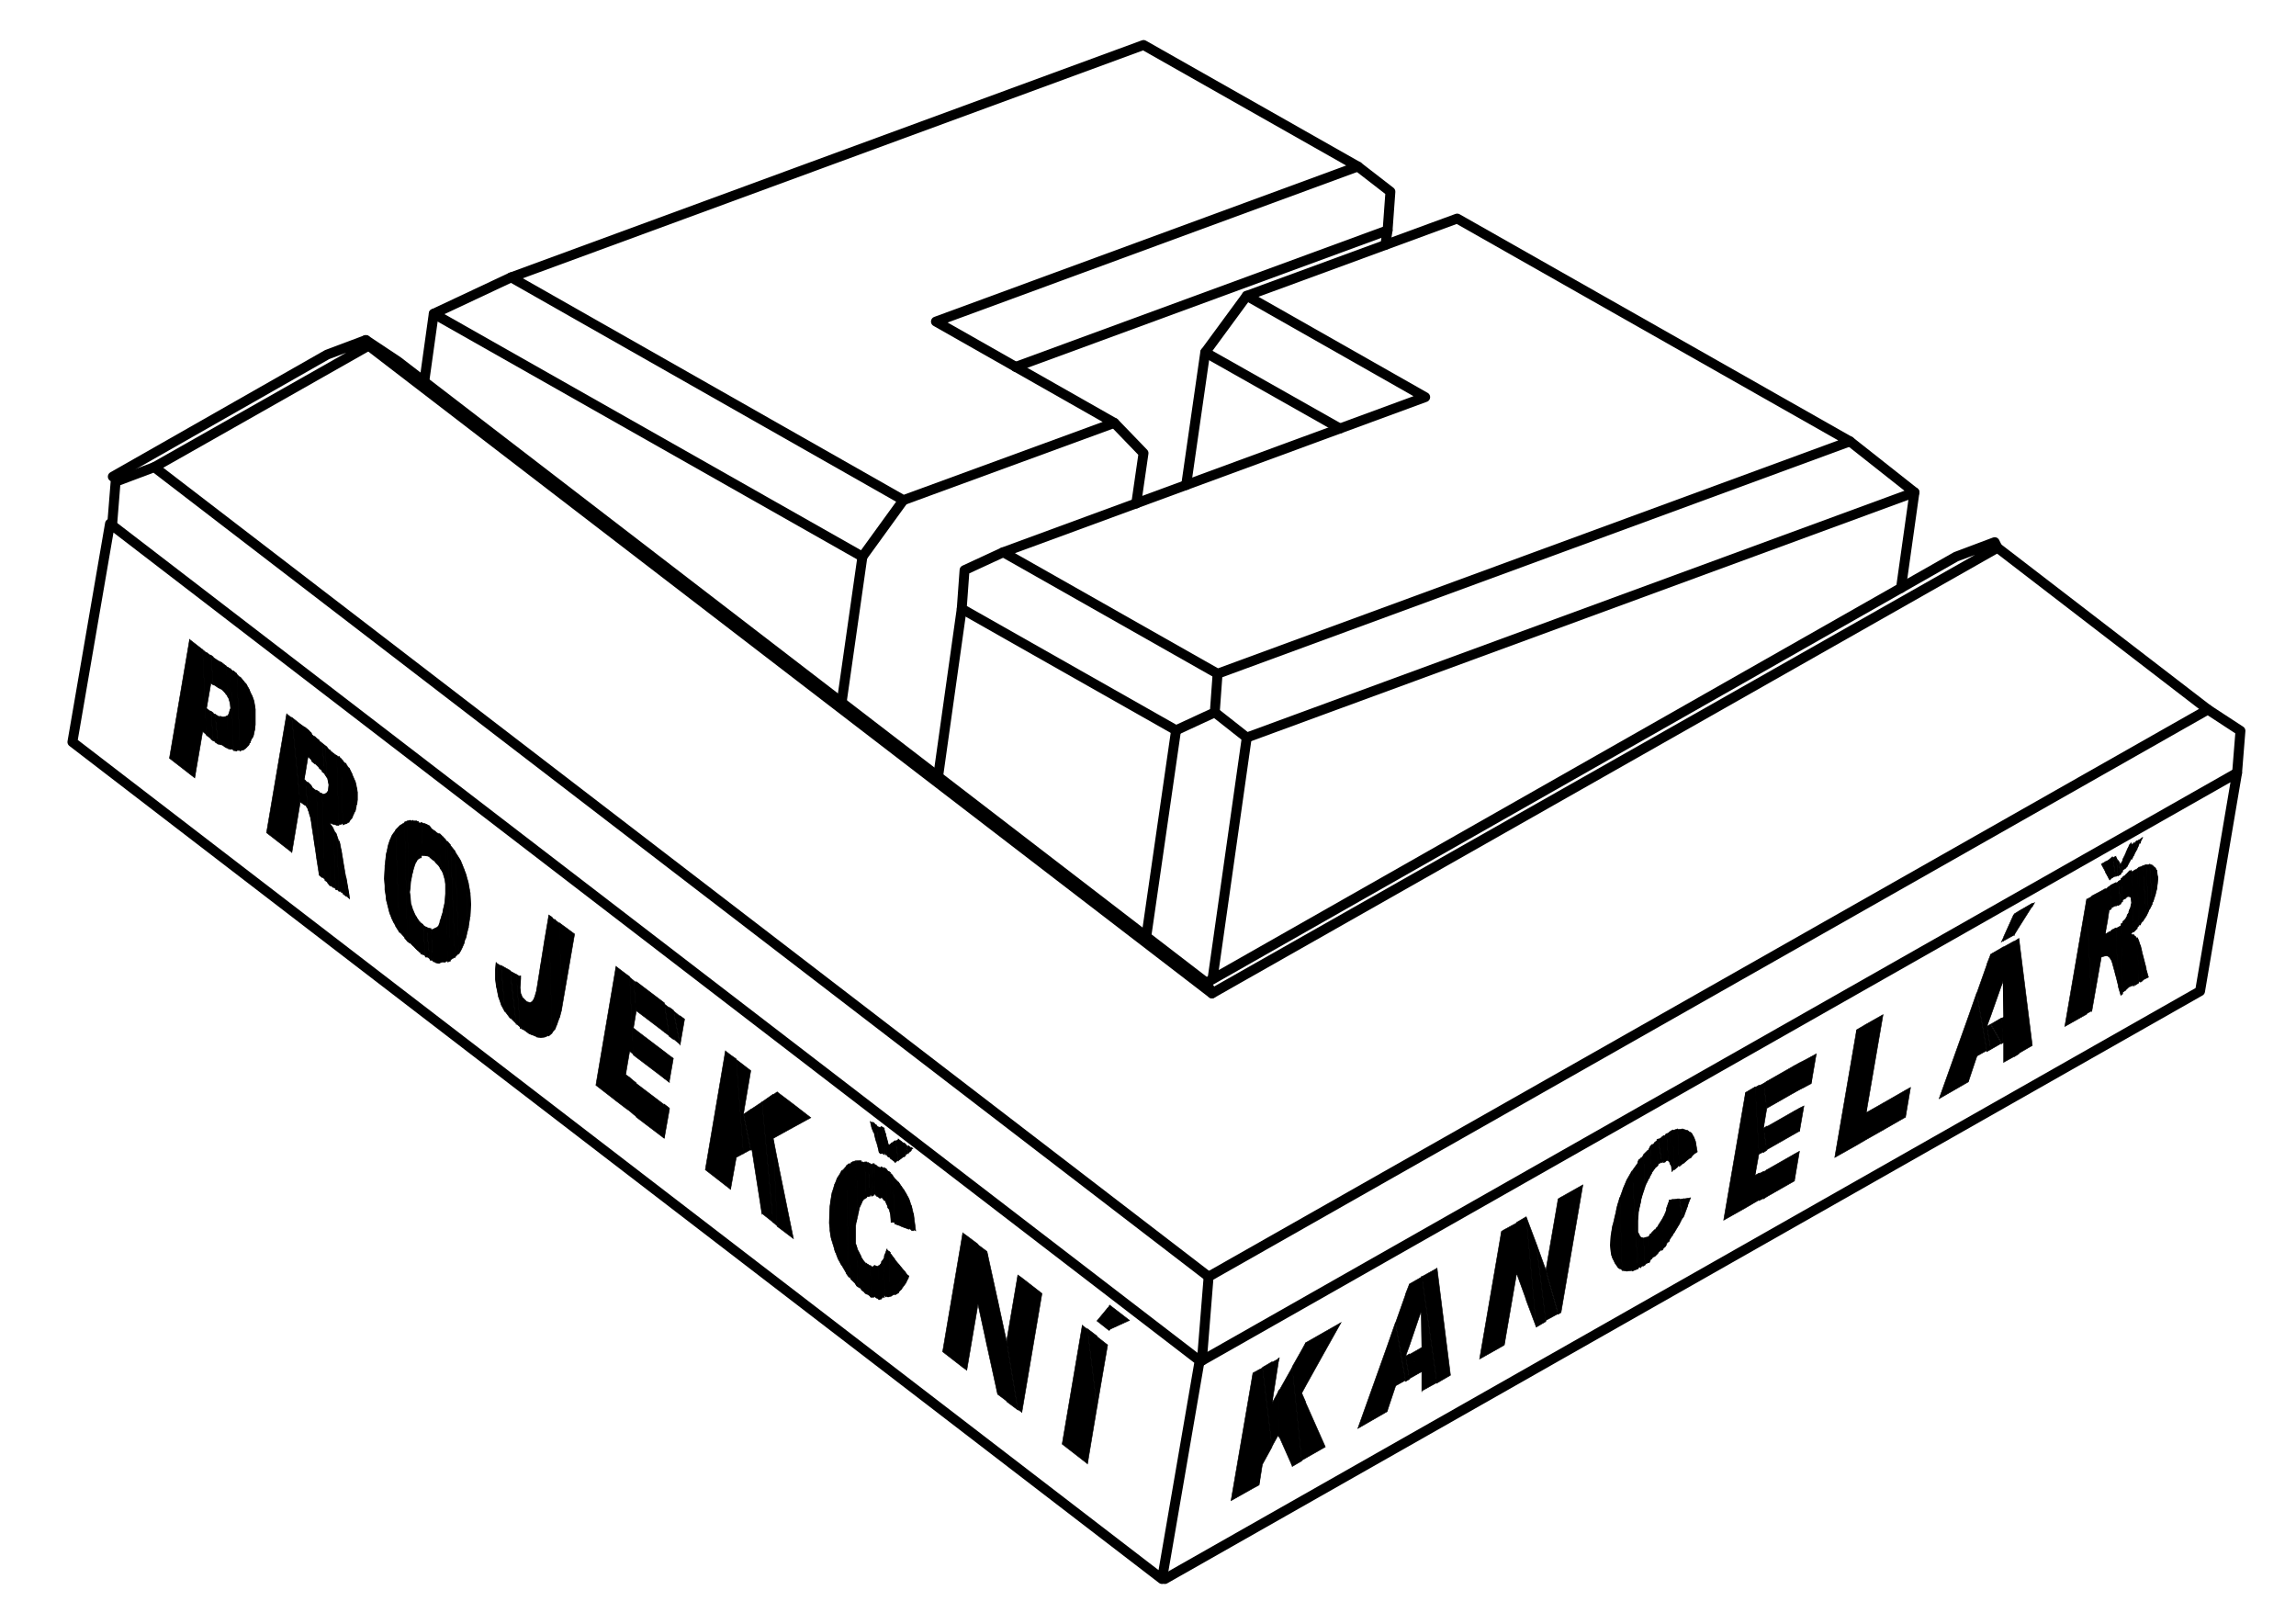 <?xml version="1.0" encoding="UTF-8" standalone="no"?>
<!-- Creator: CorelDRAW X6 -->

<svg
   xmlns:dc="http://purl.org/dc/elements/1.1/"
   xmlns:cc="http://creativecommons.org/ns#"
   xmlns:rdf="http://www.w3.org/1999/02/22-rdf-syntax-ns#"
   xmlns:svg="http://www.w3.org/2000/svg"
   xmlns="http://www.w3.org/2000/svg"
   xmlns:sodipodi="http://sodipodi.sourceforge.net/DTD/sodipodi-0.dtd"
   xmlns:inkscape="http://www.inkscape.org/namespaces/inkscape"
   xml:space="preserve"
   width="297mm"
   height="210mm"
   version="1.1"
   style="shape-rendering:geometricPrecision; text-rendering:geometricPrecision; image-rendering:optimizeQuality; fill-rule:evenodd; clip-rule:evenodd"
   viewBox="0 0 29700 21000"
   id="svg2"
   inkscape:version="0.48.4 r9939"
   sodipodi:docname="Bez názvu - 1.svg"
   inkscape:export-filename="D:\! Projekty\Projekce - Slezak\Bez názvu - 1.png"
   inkscape:export-xdpi="90"
   inkscape:export-ydpi="90"><sodipodi:namedview
   pagecolor="#ffffff"
   bordercolor="#666666"
   borderopacity="1"
   objecttolerance="10"
   gridtolerance="10"
   guidetolerance="10"
   inkscape:pageopacity="0"
   inkscape:pageshadow="2"
   inkscape:window-width="1920"
   inkscape:window-height="1144"
   id="namedview111"
   showgrid="false"
   inkscape:zoom="0.63432805"
   inkscape:cx="747.06175"
   inkscape:cy="90.151403"
   inkscape:window-x="-4"
   inkscape:window-y="-4"
   inkscape:window-maximized="1"
   inkscape:current-layer="svg2" />
 <defs
   id="defs4">
  <style
   type="text/css"
   id="style6">
   
    .str1 {stroke:#F5F500;stroke-width:17.63;stroke-linecap:round;stroke-linejoin:round}
    .str2 {stroke:#FA00FA;stroke-width:17.63;stroke-linecap:round;stroke-linejoin:round}
    .str0 {stroke:#F5F500;stroke-width:20;stroke-linecap:round;stroke-linejoin:round}
    .fil3 {fill:none}
    .fil1 {fill:#7A7A7A}
    .fil2 {fill:#F5F500}
    .fil0 {fill:#FA00FA}
   
  </style>
 
  
  
 
   
   
   
   
   
   
   
   
   
   
   
   
   
   
   
   
   
   
   
   
   
   
   
   
   
   
   
   
   
   
   
   
   
   
   
   
   
   
   
   
   
   
   
   
   
   
   
   
   
   
  </defs>
 <g
   id="g3959"
   transform="matrix(7.258,0,0,7.241,-64574.124,-61241.845)"><path
     style="fill:#000000;fill-opacity:1;stroke:#000000;stroke-opacity:1"
     inkscape:connector-curvature="0"
     id="path19"
     d="m 9995,10424 -36,-28 36,-213 0,240 z m 0,0 0,-240 17,253 -17,-13 z m 17,13 -17,-253 17,13 0,240 z m 0,0 0,-60 7,65 -7,-5 z m 7,5 -7,-65 7,5 0,60 z m -7,-65 0,-180 7,139 -7,41 z m 7,-41 -7,-139 7,5 0,134 z m 0,106 0,-60 7,66 -7,-6 z m 7,6 -7,-66 7,6 0,60 z m -7,-112 0,-134 7,139 -7,-6 z m 7,6 -7,-139 7,6 0,134 z m 0,106 0,-60 5,64 -5,-4 z m 5,4 -5,-64 5,4 0,60 z m -5,-110 0,-48 5,52 -5,-4 z m 5,4 -5,-52 5,4 0,48 z m -5,-52 0,-86 5,55 -5,30 z m 5,-30 -5,-55 5,4 0,52 z m 0,189 0,-60 50,98 -50,-38 z m 50,38 -50,-98 50,38 0,60 z m -50,-145 0,-48 50,86 -50,-38 z m 50,38 -50,-86 50,38 0,48 z m -50,-121 0,-52 50,90 -50,-38 z m 50,38 -50,-90 50,38 0,52 z m 0,189 0,-60 9,9 -9,51 z m 9,-51 -9,-9 9,7 0,2 z m -9,-55 0,-48 9,55 -9,-7 z m 9,7 -9,-55 9,7 0,48 z m -9,-89 0,-52 9,58 -9,-7 z m 9,7 -9,-58 9,7 0,52 z m 0,131 0,-2 0,0 0,2 z m 0,-49 0,-48 0,46 0,2 z m 0,-2 0,-46 0,0 0,46 z m 0,-80 0,-52 0,52 0,0 z m 0,0 0,-52 0,0 0,52 z m 0,80 0,-46 7,5 -7,40 z m 0,-80 0,-52 7,57 -7,-5 z m 7,5 -7,-57 7,5 0,52 z m 0,0 0,-52 12,61 -12,-10 z m 12,10 -12,-61 12,10 0,52 z m 0,0 0,-52 8,6 -8,46 z"
     class="fil2" /><path
     style="fill:#000000;fill-opacity:1;stroke:#000000;stroke-opacity:1"
     inkscape:connector-curvature="0"
     id="path21"
     d="m 10190,10575 -36,-28 36,-213 0,240 z m 0,0 0,-240 9,247 -9,-7 z m 9,7 -9,-247 9,7 0,240 z m 0,0 0,-240 10,184 -10,56 z m 10,-56 -10,-184 10,7 0,177 z m 0,0 0,-177 13,169 -13,7 z m 13,-7 -13,-169 13,10 0,159 z m 0,0 0,-72 13,64 -13,7 z m 13,-7 -13,-64 13,-9 0,73 z m -13,-64 0,-88 13,10 -13,77 z m 13,64 0,-73 2,72 -2,1 z m 2,-1 -2,-72 2,-1 0,73 z m 0,0 0,-73 18,188 -18,-115 z m 18,115 -18,-188 18,-12 0,201 z m 0,0 0,-201 20,216 -20,-16 z m 20,16 -20,-216 20,-14 0,230 z m 0,0 0,-152 7,157 -7,-6 z m 7,6 -7,-157 7,36 0,121 z m -7,-157 0,-78 7,74 -7,4 z m 7,-4 -7,-74 7,-5 0,79 z m 0,161 0,-121 29,143 -29,-22 z m 0,-161 0,-79 29,63 -29,16 z m 29,-16 -29,-63 29,22 0,41 z m 0,0 0,-41 31,24 -31,17 z"
     class="fil2" /><path
     style="fill:#000000;fill-opacity:1;stroke:#000000;stroke-opacity:1"
     inkscape:connector-curvature="0"
     id="path23"
     d="m 10613,10900 -36,-28 36,-213 0,240 z m 0,0 0,-240 7,245 -7,-5 z m 7,5 -7,-245 7,5 0,240 z m 0,0 0,-240 20,122 -20,118 z m 20,-118 -20,-122 20,15 0,106 z m 0,0 0,-106 16,180 -16,-74 z m 16,74 -16,-180 16,12 0,168 z m 0,0 0,-168 19,255 -19,-87 z m 19,87 -19,-255 19,87 0,168 z m 0,0 0,-168 16,180 -16,-12 z m 16,12 -16,-180 16,74 0,106 z m 0,0 0,-106 20,122 -20,-15 z m 20,15 -20,-122 20,-118 0,240 z m 0,0 0,-240 7,245 -7,-5 z m 7,5 -7,-245 7,5 0,240 z m 0,0 0,-240 36,28 -36,213 z"
     class="fil2" /><path
     style="fill:#000000;fill-opacity:1;stroke:#000000;stroke-opacity:1"
     inkscape:connector-curvature="0"
     id="path25"
     d="m 10826,11065 -36,-28 36,-213 0,240 z m 0,0 0,-240 9,247 -9,-7 z m 9,7 -9,-247 9,7 0,240 z m 0,0 0,-240 17,139 -17,102 z m 17,-102 -17,-139 17,13 0,125 z m 0,0 0,-125 19,15 -19,111 z m 19,-138 -19,-15 19,-23 0,38 z m 0,0 0,-38 2,39 -2,-1 z m 2,1 -2,-39 2,-2 0,41 z m 0,0 0,-41 2,41 -2,1 z m 2,-1 -2,-41 2,-2 0,43 z m 0,0 0,-43 35,27 -35,16 z"
     class="fil2" /><path
     style="fill:#000000;fill-opacity:1;stroke:#000000;stroke-opacity:1"
     inkscape:connector-curvature="0"
     id="path31"
     d="m 10376,10652 -1,-10 1,-27 0,37 z m 0,0 0,-37 0,40 0,-3 z m 0,3 0,-40 0,-2 0,42 z m 0,0 0,-42 2,55 -2,-13 z m 2,13 -2,-55 2,-14 0,69 z m 0,0 0,-69 2,76 -2,-7 z m 2,7 -2,-76 2,-12 0,87 z m 0,0 0,-87 4,100 -4,-13 z m 4,13 -4,-100 4,-13 0,113 z m 0,0 0,-113 2,120 -2,-6 z m 2,6 -2,-120 2,-4 0,124 z m 0,0 0,-124 3,132 -3,-8 z m 3,8 -3,-132 3,-8 0,140 z m 0,0 0,-140 2,145 -2,-5 z m 2,5 -2,-145 2,-3 0,148 z m 0,0 0,-148 5,157 -5,-9 z m 5,9 -5,-157 5,-8 0,166 z m 0,0 0,-166 2,169 -2,-3 z m 2,3 -2,-169 2,-2 0,170 z m 0,0 0,-170 7,182 -7,-12 z m 7,12 -7,-182 7,-8 0,190 z m 0,0 0,-190 0,190 0,0 z m 0,0 0,-190 0,0 0,190 z m 0,0 0,-190 5,198 -5,-7 z m 5,7 -5,-198 5,-4 0,202 z m 0,0 0,-202 3,205 -3,-4 z m 3,4 -3,-205 3,-1 0,207 z m 0,0 0,-207 3,210 -3,-3 z m 3,3 -3,-210 3,-2 0,212 z m 0,0 0,-212 6,218 -6,-6 z m 6,6 -6,-218 6,-2 0,220 z m 0,0 0,-220 0,220 0,0 z m 0,0 0,-220 0,0 0,220 z m 0,0 0,-85 0,85 0,0 z m 0,0 0,-85 0,3 0,83 z m 0,-85 0,-135 0,121 0,13 z m 0,-13 0,-121 0,0 0,121 z m 0,99 0,-83 0,83 0,0 z m 0,0 0,-83 0,2 0,81 z m 0,-99 0,-121 0,120 0,1 z m 0,-1 0,-120 0,0 0,121 z m 0,100 0,-81 0,81 0,0 z m 0,0 0,-81 0,8 0,73 z m 0,-100 0,-121 0,117 0,4 z m 0,-4 0,-117 0,0 0,117 z m 0,104 0,-73 1,74 -1,-1 z m 1,1 -1,-74 1,3 0,70 z m -1,-105 0,-117 1,108 -1,8 z m 1,-8 -1,-108 1,0 0,108 z m 0,113 0,-70 3,73 -3,-2 z m 3,2 -3,-73 3,9 0,63 z m -3,-115 0,-108 3,96 -3,13 z m 3,-13 -3,-96 3,0 0,96 z m 0,128 0,-63 3,66 -3,-2 z m 3,2 -3,-66 3,5 0,60 z m -3,-130 0,-96 3,83 -3,13 z m 3,-13 -3,-83 3,0 0,84 z m 0,143 0,-60 0,61 0,0 z m 0,0 0,-61 0,0 0,60 z m 0,-143 0,-84 0,83 0,1 z m 0,-1 0,-83 0,0 0,83 z m 0,144 0,-60 3,63 -3,-3 z m 3,3 -3,-63 3,5 0,57 z m -3,-146 0,-83 3,77 -3,6 z m 3,-6 -3,-77 3,0 0,76 z m 0,153 0,-57 0,58 0,0 z m 0,0 0,-58 0,1 0,57 z m 0,-153 0,-76 0,75 0,1 z m 0,-1 0,-75 0,0 0,75 z m 0,154 0,-57 2,59 -2,-2 z m 2,2 -2,-59 2,2 0,56 z m -2,-155 0,-75 2,70 -2,5 z m 2,-5 -2,-70 2,0 0,70 z m 0,160 0,-56 4,59 -4,-3 z m 4,3 -4,-59 4,5 0,55 z m -4,-163 0,-70 4,65 -4,5 z m 4,-5 -4,-65 4,1 0,64 z m 0,169 0,-55 3,57 -3,-2 z m 3,2 -3,-57 3,3 0,54 z m -3,-171 0,-64 3,63 -3,2 z m 3,-2 -3,-63 3,0 0,62 z m 0,172 0,-54 1,55 -1,-1 z m 1,1 -1,-55 1,1 0,54 z m -1,-173 0,-62 1,62 -1,1 z m 1,-1 -1,-62 1,0 0,61 z m 0,174 0,-54 0,54 0,0 z m 0,0 0,-54 0,0 0,54 z m 0,-174 0,-61 0,61 0,0 z m 0,0 0,-61 0,0 0,61 z m 0,174 0,-54 2,55 -2,-1 z m 2,1 -2,-55 2,1 0,54 z m -2,-175 0,-61 2,60 -2,1 z m 2,-1 -2,-60 2,1 0,59 z m 0,176 0,-54 4,57 -4,-3 z m 4,3 -4,-57 4,3 0,54 z m -4,-179 0,-59 4,59 -4,1 z m 4,-1 -4,-59 4,2 0,57 z m 0,180 0,-54 2,56 -2,-1 z m 2,1 -2,-56 2,1 0,54 z m -2,-181 0,-57 2,56 -2,0 z m 2,0 -2,-56 2,1 0,55 z m 0,-124 -2,-8 2,2 0,6 z m 0,305 0,-54 2,55 -2,-1 z m 2,1 -2,-55 2,1 0,54 z m -2,-182 0,-55 2,56 -2,0 z m 2,0 -2,-56 2,1 0,55 z m -2,-124 0,-6 2,13 -2,-6 z m 2,6 -2,-13 2,1 0,11 z m 0,299 0,-54 2,55 -2,-1 z m 2,1 -2,-55 2,0 0,55 z m -2,-183 0,-55 2,56 -2,0 z m 2,0 -2,-56 2,1 0,55 z m -2,-118 0,-11 2,18 -2,-6 z m 2,6 -2,-18 2,1 0,16 z m 0,294 0,-55 1,55 -1,0 z m 1,0 -1,-55 1,0 0,55 z m -1,-183 0,-55 1,55 -1,0 z m 1,0 -1,-55 1,0 0,55 z m -1,-112 0,-16 1,18 -1,-2 z m 1,2 -1,-18 1,0 0,18 z m 0,292 0,-55 2,56 -2,-1 z m 2,1 -2,-56 2,0 0,56 z m -2,-183 0,-55 2,55 -2,-1 z m 2,1 -2,-55 2,2 0,54 z m -2,-110 0,-18 2,27 -2,-9 z m 2,9 -2,-27 2,2 0,25 z m 0,284 0,-56 2,57 -2,-1 z m 2,1 -2,-57 2,0 0,56 z m -2,-184 0,-54 2,55 -2,-1 z m 2,1 -2,-55 2,1 0,54 z m -2,-102 0,-25 2,32 -2,-7 z m 2,7 -2,-32 2,1 0,31 z m 0,278 0,-56 4,58 -4,-2 z m 4,2 -4,-58 4,-1 0,59 z m -4,-184 0,-54 4,56 -4,-2 z m 4,2 -4,-56 4,2 0,53 z m -4,-98 0,-31 4,45 -4,-15 z m 4,15 -4,-45 4,3 0,42 z m 0,265 0,-59 1,60 -1,0 z m 1,0 -1,-60 1,0 0,60 z m -1,-182 0,-53 1,54 -1,-1 z m 1,1 -1,-54 1,1 0,54 z m -1,-84 0,-42 1,46 -1,-4 z m 1,4 -1,-46 1,1 0,45 z m 0,261 0,-60 1,60 -1,0 z m 1,0 -1,-60 1,0 0,61 z m -1,-182 0,-54 1,54 -1,-1 z m 1,1 -1,-54 1,1 0,54 z m -1,-81 0,-45 1,46 -1,-1 z m 1,1 -1,-46 1,1 0,45 z m 0,261 0,-61 1,61 -1,0 z m 1,0 -1,-61 1,-1 0,62 z m -1,-181 0,-54 1,55 -1,-1 z m 1,1 -1,-55 1,1 0,54 z m -1,-81 0,-45 1,46 -1,-1 z m 1,1 -1,-46 1,1 0,45 z m 0,260 0,-62 1,62 -1,0 z m 1,0 -1,-62 1,0 0,63 z m -1,-181 0,-54 1,54 -1,0 z m 1,0 -1,-54 1,0 0,54 z m -1,-80 0,-45 1,46 -1,0 z m 1,0 -1,-46 1,0 0,45 z m 0,260 0,-63 1,63 -1,0 z m 1,0 -1,-63 1,-1 0,65 z m -1,-181 0,-54 1,55 -1,-1 z m 1,1 -1,-55 1,1 0,54 z m -1,-81 0,-45 1,47 -1,-1 z m 1,1 -1,-47 1,1 0,45 z m 0,259 0,-65 2,65 -2,0 z m 2,0 -2,-65 2,-2 0,67 z m -2,-180 0,-54 2,56 -2,-2 z m 2,2 -2,-56 2,1 0,55 z m -2,-82 0,-45 2,47 -2,-1 z m 2,1 -2,-47 2,1 0,45 z m 0,258 0,-67 3,67 -3,-1 z m 3,1 -3,-67 3,-5 0,72 z m -3,-178 0,-55 3,59 -3,-4 z m 3,4 -3,-59 3,2 0,57 z m -3,-85 0,-45 3,48 -3,-2 z m 3,2 -3,-48 3,2 0,45 z m 0,256 0,-72 0,72 0,0 z m 0,0 0,-72 0,0 0,72 z m 0,-174 0,-57 0,57 0,0 z m 0,0 0,-57 0,0 0,57 z m 0,-83 0,-45 0,46 0,0 z m 0,0 0,-46 0,1 0,45 z m 0,256 0,-72 0,72 0,0 z m 0,0 0,-72 0,-1 0,73 z m 0,-174 0,-57 0,57 0,0 z m 0,0 0,-57 0,0 0,57 z m 0,-83 0,-45 0,45 0,0 z m 0,0 0,-45 0,1 0,44 z m 0,256 0,-73 2,72 -2,0 z m 2,0 -2,-72 2,-5 0,77 z m -2,-173 0,-57 2,60 -2,-3 z m 2,3 -2,-60 2,2 0,58 z m -2,-85 0,-44 2,45 -2,-2 z m 2,2 -2,-45 2,8 0,38 z m 0,254 0,-77 1,77 -1,0 z m 1,0 -1,-77 1,-3 0,80 z m -1,-171 0,-58 1,60 -1,-2 z m 1,2 -1,-60 1,1 0,59 z m -1,-86 0,-38 1,39 -1,-1 z m 1,1 -1,-39 1,4 0,35 z m 0,253 0,-80 2,80 -2,0 z m 2,0 -2,-80 2,-5 0,84 z m -2,-168 0,-59 2,64 -2,-4 z m 2,4 -2,-64 2,2 0,62 z m -2,-89 0,-35 2,36 -2,-2 z m 2,2 -2,-36 2,7 0,29 z m 0,252 0,-84 1,84 -1,0 z m 1,0 -1,-84 1,1 0,83 z m -1,-164 0,-62 1,64 -1,-2 z m 1,2 -1,-64 1,1 0,63 z m -1,-90 0,-29 1,30 -1,-1 z m 1,1 -1,-30 1,4 0,26 z m 0,251 0,-83 1,83 -1,0 z m 1,0 -1,-83 1,2 0,81 z m -1,-161 0,-63 1,66 -1,-2 z m 1,2 -1,-66 1,1 0,65 z m -1,-92 0,-26 1,27 -1,-1 z m 1,1 -1,-27 1,4 0,23 z m 0,250 0,-81 1,81 -1,0 z m 1,0 -1,-81 1,1 0,80 z m -1,-159 0,-65 1,67 -1,-2 z m 1,2 -1,-67 1,1 0,66 z m -1,-93 0,-23 1,23 -1,0 z m 1,0 -1,-23 1,2 0,21 z m 0,249 0,-80 3,80 -3,1 z m 3,-1 -3,-80 3,3 0,76 z m -3,-156 0,-66 3,76 -3,-10 z m 3,10 -3,-76 3,2 0,74 z m -3,-102 0,-21 3,23 -3,-2 z m 3,2 -3,-23 3,-2 0,25 z m 0,247 0,-76 1,76 -1,0 z m 1,0 -1,-76 1,1 0,75 z m -1,-146 0,-74 1,86 -1,-13 z m 1,13 -1,-86 1,1 0,85 z m -1,-113 0,-25 1,26 -1,-1 z m 1,1 -1,-26 1,-1 0,27 z m 0,245 0,-75 1,74 -1,0 z m 1,0 -1,-74 1,1 0,73 z m -1,-133 0,-85 1,86 -1,0 z m 1,0 -1,-86 1,1 0,85 z m -1,-113 0,-27 1,28 -1,-1 z m 1,1 -1,-28 1,-1 0,28 z m 0,244 0,-73 2,72 -2,1 z m 2,-1 -2,-72 2,3 0,69 z m -2,-131 0,-85 2,86 -2,-1 z m 2,1 -2,-86 2,2 0,84 z m -2,-113 0,-28 2,30 -2,-2 z m 2,2 -2,-30 2,-2 0,32 z m 0,241 0,-69 4,67 -4,2 z m 4,-2 -4,-67 4,5 0,62 z m -4,-128 0,-84 4,85 -4,-2 z m 4,2 -4,-85 4,5 0,81 z m -4,-113 0,-32 4,35 -4,-3 z m 4,3 -4,-35 4,-3 0,38 z m 0,237 0,-62 1,62 -1,0 z m 1,0 -1,-62 1,1 0,61 z m -1,-126 0,-81 1,81 -1,0 z m 1,0 -1,-81 1,1 0,80 z m -1,-110 0,-38 1,38 -1,0 z m 1,0 -1,-38 1,0 0,39 z m 0,236 0,-61 5,58 -5,3 z m 5,-3 -5,-58 5,6 0,52 z m -5,-123 0,-80 5,82 -5,-2 z m 5,2 -5,-82 5,5 0,77 z m -5,-112 0,-39 5,35 -5,3 z m 5,-3 -5,-35 5,-3 0,39 z m 0,236 0,-52 0,52 0,0 z m 0,0 0,-52 0,0 0,51 z m 0,-121 0,-77 0,77 0,0 z m 0,0 0,-77 0,0 0,77 z m 0,-115 0,-39 0,38 0,0 z m 0,0 0,-38 0,0 0,38 z m 0,236 0,-51 1,50 -1,1 z m 1,-1 -1,-50 1,1 0,49 z m -1,-120 0,-77 1,77 -1,0 z m 1,0 -1,-77 1,1 0,76 z m -1,-116 0,-38 1,37 -1,1 z m 1,-1 -1,-37 1,1 0,37 z m 0,236 0,-49 4,45 -4,4 z m 4,-4 -4,-45 4,5 0,40 z m -4,-115 0,-76 4,78 -4,-2 z m 4,2 -4,-78 4,6 0,72 z m -4,-118 0,-37 4,34 -4,3 z m 4,-3 -4,-34 4,3 0,31 z m 0,234 0,-40 5,33 -5,7 z m 5,-7 -5,-33 5,6 0,27 z m -5,-106 0,-72 5,74 -5,-2 z m 5,2 -5,-74 5,7 0,67 z m -5,-123 0,-31 5,27 -5,4 z m 5,-4 -5,-27 5,4 0,23 z m 0,231 0,-27 3,23 -3,4 z m 3,-4 -3,-23 3,3 0,19 z m -3,-100 0,-67 3,68 -3,-1 z m 3,1 -3,-68 3,5 0,63 z m -3,-128 0,-23 3,22 -3,2 z m 3,-2 -3,-22 3,2 0,20 z m 0,229 0,-19 5,9 -5,10 z m 5,-10 -5,-9 5,6 0,4 z m -5,-89 0,-63 5,65 -5,-2 z m 5,2 -5,-65 5,9 0,56 z m -5,-132 0,-20 5,16 -5,3 z m 5,-3 -5,-16 5,4 0,13 z m 0,222 0,-4 1,1 -1,2 z m 0,-87 0,-56 1,56 -1,0 z m 1,0 -1,-56 1,3 0,53 z m -1,-136 0,-13 1,12 -1,1 z m 1,-1 -1,-12 1,1 0,11 z m 0,136 0,-53 4,55 -4,-2 z m 4,2 -4,-55 4,12 0,43 z m -4,-138 0,-11 4,8 -4,3 z m 4,-3 -4,-8 4,3 0,5 z m 0,141 0,-43 3,45 -3,-1 z m 3,1 -3,-45 3,12 0,32 z m -3,-143 0,-5 3,2 -3,2 z m 3,143 0,-32 1,32 -1,0 z m 1,0 -1,-32 1,3 0,30 z m 0,0 0,-30 4,31 -4,-2 z"
     class="fil2" /><path
     style="fill:#000000;fill-opacity:1;stroke:#000000;stroke-opacity:1"
     inkscape:connector-curvature="0"
     id="path33"
     d="m 9780,10207 0,-15 0,-3 0,18 z m 0,0 0,-18 1,26 -1,-8 z m 1,8 -1,-26 1,-12 0,38 z m 0,0 0,-38 1,45 -1,-7 z m 1,7 -1,-45 1,0 0,45 z m 0,0 0,-45 3,59 -3,-15 z m 3,15 -3,-59 3,2 0,57 z m 0,0 0,-57 5,71 -5,-14 z m 5,14 -5,-71 5,3 0,68 z m 0,0 0,-68 7,82 -7,-13 z m 7,13 -7,-82 7,4 0,78 z m 0,0 0,-78 9,90 -9,-12 z m 9,12 -9,-90 9,5 0,85 z m 0,0 0,-85 11,95 -11,-11 z m 11,11 -11,-95 11,6 0,90 z m 0,0 0,-90 7,95 -7,-6 z m 7,6 -7,-95 7,4 0,92 z m 0,0 0,-70 1,72 -1,-1 z m 1,1 -1,-72 1,10 0,62 z m -1,-72 0,-21 1,4 -1,17 z m 1,-17 -1,-4 1,1 0,4 z m 0,88 0,-62 0,62 0,0 z m 0,0 0,-62 0,1 0,61 z m 0,-89 0,-4 0,0 0,3 z m 0,89 0,-61 3,64 -3,-3 z m 3,3 -3,-64 3,7 0,57 z m 0,0 0,-57 1,57 -1,0 z m 1,0 -1,-57 1,2 0,56 z m 0,0 0,-56 7,61 -7,-5 z m 7,5 -7,-61 7,7 0,54 z m 0,0 0,-54 4,57 -4,-3 z m 4,3 -4,-57 4,1 0,55 z m 0,0 0,-55 0,55 0,0 z m 0,0 0,-55 0,0 0,55 z m 0,0 0,-55 5,57 -5,-2 z m 5,2 -5,-57 5,-2 0,59 z m 0,0 0,-59 3,60 -3,-1 z m 3,1 -3,-60 3,-4 0,64 z m 0,0 0,-64 2,65 -2,-1 z m 2,1 -2,-65 2,-5 0,70 z m 0,0 0,-70 3,71 -3,-1 z m 3,1 -3,-71 3,-10 0,80 z m 0,0 0,-80 1,81 -1,-1 z m 1,1 -1,-81 1,-7 0,88 z m 0,0 0,-88 7,89 -7,-1 z m 7,1 -7,-89 7,-44 0,133 z m 0,0 0,-133 7,132 -7,1 z m 7,-1 -7,-132 7,-44 0,176 z m 0,0 0,-176 7,173 -7,3 z m 7,-3 -7,-173 7,-41 0,214 z m 0,0 0,-214 0,214 0,0 z m 0,0 0,-214 0,-1 0,214 z m 0,0 0,-214 6,210 -6,5 z m 6,-5 -6,-210 6,4 0,205 z m 0,0 0,-205 5,199 -5,6 z m 5,-6 -5,-199 5,4 0,196 z m 0,0 0,-196 3,189 -3,7 z m 3,-7 -3,-189 3,3 0,186 z m 0,0 0,-186 5,172 -5,14 z m 5,-14 -5,-172 5,4 0,168 z m 0,0 0,-168 4,154 -4,15 z m 4,-15 -4,-154 4,3 0,151 z m 0,0 0,-151 23,17 -23,134 z"
     class="fil2" /><path
     style="fill:#000000;fill-opacity:1;stroke:#000000;stroke-opacity:1"
     inkscape:connector-curvature="0"
     id="path35"
     d="m 9235,9840 -36,-28 36,-213 0,240 z m 0,0 0,-240 9,247 -9,-7 z m 9,7 -9,-247 9,7 0,240 z m 0,0 0,-240 14,158 -14,82 z m 14,-82 -14,-158 14,11 0,148 z m 0,0 0,-148 7,153 -7,-6 z m 7,6 -7,-153 7,6 0,148 z m 0,0 0,-48 8,54 -8,-6 z m 8,6 -8,-54 8,6 0,48 z m -8,-54 0,-100 8,54 -8,46 z m 8,-46 -8,-54 8,6 0,48 z m 0,100 0,-48 4,52 -4,-3 z m 4,3 -4,-52 4,3 0,48 z m -4,-103 0,-48 4,52 -4,-3 z m 4,3 -4,-52 4,3 0,48 z m 0,100 0,-48 3,50 -3,-2 z m 3,2 -3,-50 3,2 0,48 z m -3,-102 0,-48 3,50 -3,-2 z m 3,2 -3,-50 3,2 0,48 z m 0,100 0,-48 6,53 -6,-4 z m 6,4 -6,-53 6,4 0,49 z m -6,-104 0,-48 6,52 -6,-4 z m 6,4 -6,-52 6,4 0,48 z m 0,100 0,-49 2,50 -2,-1 z m 2,1 -2,-50 2,1 0,50 z m -2,-101 0,-48 2,49 -2,-1 z m 2,1 -2,-49 2,1 0,48 z m 0,100 0,-50 2,51 -2,-1 z m 2,1 -2,-51 2,1 0,50 z m -2,-101 0,-48 2,49 -2,-1 z m 2,1 -2,-49 2,1 0,48 z m 0,99 0,-50 2,51 -2,-1 z m 2,1 -2,-51 2,1 0,50 z m -2,-100 0,-48 2,49 -2,-1 z m 2,1 -2,-49 2,1 0,48 z m 0,99 0,-50 5,53 -5,-3 z m 5,3 -5,-53 5,0 0,53 z m -5,-102 0,-48 5,53 -5,-5 z m 5,5 -5,-53 5,4 0,49 z m 0,97 0,-53 1,54 -1,-1 z m 1,1 -1,-54 1,0 0,54 z m -1,-98 0,-49 1,50 -1,-1 z m 1,1 -1,-50 1,1 0,49 z m 0,97 0,-54 2,55 -2,-1 z m 2,1 -2,-55 2,-1 0,56 z m -2,-98 0,-49 2,52 -2,-3 z m 2,3 -2,-52 2,1 0,51 z m 0,95 0,-56 2,57 -2,-1 z m 2,1 -2,-57 2,-1 0,58 z m -2,-96 0,-51 2,53 -2,-3 z m 2,3 -2,-53 2,1 0,52 z m 0,93 0,-58 2,58 -2,-1 z m 2,1 -2,-58 2,-2 0,61 z m -2,-94 0,-52 2,55 -2,-3 z m 2,3 -2,-55 2,1 0,53 z m 0,91 0,-61 1,61 -1,0 z m 1,0 -1,-61 1,-2 0,63 z m -1,-92 0,-53 1,57 -1,-4 z m 1,4 -1,-57 1,1 0,56 z m 0,88 0,-63 2,64 -2,-1 z m 2,1 -2,-64 2,-7 0,71 z m -2,-89 0,-56 2,62 -2,-6 z m 2,6 -2,-62 2,1 0,61 z m 0,83 0,-71 1,71 -1,0 z m 1,0 -1,-71 1,-2 0,73 z m -1,-83 0,-61 1,71 -1,-10 z m 1,10 -1,-71 1,0 0,70 z m 0,73 0,-144 5,145 -5,-2 z m 5,2 -5,-145 5,4 0,142 z m 0,0 0,-142 5,143 -5,-1 z m 5,1 -5,-143 5,4 0,139 z m 0,0 0,-139 1,139 -1,0 z m 1,0 -1,-139 1,1 0,138 z m 0,0 0,-138 6,137 -6,0 z m 6,0 -6,-137 6,6 0,132 z m 0,0 0,-132 2,131 -2,1 z m 2,-1 -2,-131 2,2 0,129 z m 0,0 0,-129 4,128 -4,1 z m 4,-1 -4,-128 4,5 0,123 z m 0,0 0,-123 4,120 -4,3 z m 4,-3 -4,-120 4,5 0,116 z m 0,0 0,-116 1,115 -1,1 z m 1,-1 -1,-115 1,2 0,113 z m 0,0 0,-113 4,109 -4,4 z m 4,-4 -4,-109 4,7 0,102 z m 0,0 0,-102 1,100 -1,2 z m 1,-2 -1,-100 1,2 0,99 z m 0,0 0,-99 2,95 -2,3 z m 2,-3 -2,-95 2,5 0,91 z m 0,0 0,-91 3,83 -3,7 z m 3,-7 -3,-83 3,6 0,77 z m 0,0 0,-77 2,73 -2,4 z m 2,-4 -2,-73 2,5 0,67 z m 0,0 0,-67 2,60 -2,8 z m 2,-8 -2,-60 2,6 0,53 z m 0,0 0,-53 1,49 -1,4 z m 1,-4 -1,-49 1,6 0,44 z m 0,0 0,-44 1,34 -1,9 z m 1,-9 -1,-34 1,7 0,28 z m 0,0 0,-28 0,25 0,3 z m 0,-3 0,-25 0,6 0,19 z m 0,0 0,-19 0,6 0,12 z"
     class="fil2" /><path
     style="fill:#000000;fill-opacity:1;stroke:#000000;stroke-opacity:1"
     inkscape:connector-curvature="0"
     id="path37"
     d="m 9583,10040 -1,-13 1,-20 0,34 z m 0,0 0,-34 0,40 0,-7 z m 0,7 0,-40 0,-3 0,44 z m 0,0 0,-44 2,56 -2,-13 z m 2,13 -2,-56 2,-17 0,73 z m 0,0 0,-73 1,81 -1,-7 z m 1,7 -1,-81 1,-6 0,86 z m 0,0 0,-86 3,98 -3,-12 z m 3,12 -3,-98 3,-14 0,112 z m 0,0 0,-112 2,120 -2,-8 z m 2,8 -2,-120 2,-6 0,126 z m 0,0 0,-126 1,129 -1,-3 z m 1,3 -1,-129 1,-3 0,132 z m 0,0 0,-132 4,142 -4,-10 z m 4,10 -4,-142 4,-9 0,151 z m 0,0 0,-151 3,157 -3,-6 z m 3,6 -3,-157 3,-4 0,161 z m 0,0 0,-161 3,166 -3,-5 z m 3,5 -3,-166 3,-4 0,170 z m 0,0 0,-170 7,182 -7,-11 z m 7,11 -7,-182 7,-7 0,189 z m 0,0 0,-189 1,190 -1,-1 z m 1,1 -1,-190 1,-1 0,191 z m 0,0 0,-191 8,200 -8,-9 z m 8,9 -8,-200 8,-5 0,205 z m 0,0 0,-205 5,212 -5,-6 z m 5,6 -5,-212 5,-2 0,213 z m 0,0 0,-213 4,217 -4,-3 z m 4,3 -4,-217 4,-1 0,218 z m 0,0 0,-90 1,91 -1,-1 z m 1,1 -1,-91 1,7 0,84 z m -1,-91 0,-128 1,121 -1,7 z m 1,-7 -1,-121 1,0 0,121 z m 0,97 0,-84 1,85 -1,-1 z m 1,1 -1,-85 1,13 0,72 z m -1,-98 0,-121 1,108 -1,13 z m 1,-13 -1,-108 1,0 0,108 z m 0,111 0,-72 0,72 0,0 z m 0,0 0,-72 0,0 0,72 z m 0,-111 0,-108 0,108 0,0 z m 0,0 0,-108 0,0 0,108 z m 0,112 0,-72 3,75 -3,-3 z m 3,3 -3,-75 3,9 0,65 z m -3,-114 0,-108 3,93 -3,15 z m 3,-15 -3,-93 3,0 0,93 z m 0,129 0,-65 1,66 -1,-1 z m 1,1 -1,-66 1,2 0,64 z m -1,-130 0,-93 1,89 -1,5 z m 1,-5 -1,-89 1,0 0,89 z m 0,135 0,-64 3,67 -3,-3 z m 3,3 -3,-67 3,7 0,60 z m -3,-137 0,-89 3,79 -3,10 z m 3,-10 -3,-79 3,0 0,79 z m 0,147 0,-60 0,60 0,0 z m 0,0 0,-60 0,0 0,60 z m 0,-147 0,-79 0,79 0,0 z m 0,0 0,-79 0,0 0,79 z m 0,147 0,-60 2,62 -2,-2 z m 2,2 -2,-62 2,4 0,58 z m -2,-149 0,-79 2,74 -2,5 z m 2,-5 -2,-74 2,0 0,74 z m 0,154 0,-58 1,59 -1,-1 z m 1,1 -1,-59 1,1 0,58 z m -1,-155 0,-74 1,73 -1,1 z m 1,-1 -1,-73 1,0 0,73 z m 0,156 0,-58 1,59 -1,-1 z m 1,1 -1,-59 1,2 0,57 z m -1,-157 0,-73 1,70 -1,3 z m 1,-3 -1,-70 1,0 0,70 z m 0,160 0,-57 1,58 -1,-1 z m 1,1 -1,-58 1,2 0,56 z m -1,-160 0,-70 1,68 -1,2 z m 1,-2 -1,-68 1,0 0,68 z m 0,162 0,-56 2,57 -2,-1 z m 2,1 -2,-57 2,2 0,55 z m -2,-163 0,-68 2,66 -2,2 z m 2,-2 -2,-66 2,0 0,65 z m 0,166 0,-55 4,58 -4,-3 z m 4,3 -4,-58 4,4 0,54 z m -4,-168 0,-65 4,62 -4,3 z m 4,-3 -4,-62 4,1 0,61 z m 0,172 0,-54 1,55 -1,-1 z m 1,1 -1,-55 1,1 0,54 z m -1,-173 0,-61 1,61 -1,1 z m 1,-1 -1,-61 1,0 0,61 z m 0,173 0,-54 0,54 0,0 z m 0,0 0,-54 0,0 0,54 z m 0,-173 0,-61 0,61 0,0 z m 0,0 0,-61 0,0 0,61 z m 0,173 0,-54 3,56 -3,-2 z m 3,2 -3,-56 3,2 0,54 z m -3,-176 0,-61 3,59 -3,1 z m 3,-1 -3,-59 3,1 0,58 z m 0,177 0,-54 4,56 -4,-3 z m 4,3 -4,-56 4,3 0,54 z m -4,-180 0,-58 4,58 -4,0 z m 4,0 -4,-58 4,1 0,56 z m 0,180 0,-54 1,54 -1,-1 z m 1,1 -1,-54 1,1 0,54 z m -1,-181 0,-56 1,56 -1,0 z m 1,0 -1,-56 1,0 0,56 z m 0,181 0,-54 0,54 0,0 z m 0,0 0,-54 0,0 0,54 z m 0,-181 0,-56 0,56 0,0 z m 0,0 0,-56 0,0 0,56 z m 0,181 0,-54 1,54 -1,-1 z m 1,1 -1,-54 1,0 0,54 z m -1,-182 0,-56 1,56 -1,0 z m 1,0 -1,-56 1,1 0,56 z m 0,181 0,-54 6,57 -6,-4 z m 6,4 -6,-57 6,2 0,55 z m -6,-185 0,-56 6,58 -6,-2 z m 6,2 -6,-58 6,3 0,54 z m 0,183 0,-55 1,56 -1,-1 z m 1,1 -1,-56 1,1 0,55 z m -1,-183 0,-54 1,55 -1,0 z m 1,0 -1,-55 1,1 0,54 z m 0,183 0,-55 0,55 0,0 z m 0,0 0,-55 0,0 0,55 z m 0,-183 0,-54 0,54 0,0 z m 0,0 0,-54 0,0 0,54 z m 0,183 0,-55 1,56 -1,0 z m 1,0 -1,-56 1,0 0,56 z m -1,-183 0,-54 1,55 -1,-1 z m 1,1 -1,-55 1,1 0,54 z m 0,183 0,-56 4,57 -4,-2 z m 4,2 -4,-57 4,0 0,58 z m -4,-184 0,-54 4,57 -4,-3 z m 4,3 -4,-57 4,3 0,54 z m 0,181 0,-58 3,59 -3,-1 z m 3,1 -3,-59 3,-1 0,60 z m -3,-182 0,-54 3,56 -3,-2 z m 3,2 -3,-56 3,2 0,54 z m 0,180 0,-60 0,60 0,0 z m 0,0 0,-60 0,0 0,60 z m 0,-180 0,-54 0,54 0,0 z m 0,0 0,-54 0,0 0,54 z m 0,180 0,-60 1,60 -1,0 z m 1,0 -1,-60 1,-1 0,61 z m -1,-180 0,-54 1,56 -1,-2 z m 1,2 -1,-56 1,1 0,55 z m 0,179 0,-61 4,62 -4,-1 z m 4,1 -4,-62 4,-3 0,65 z m -4,-180 0,-55 4,59 -4,-4 z m 4,4 -4,-59 4,3 0,56 z m 0,176 0,-65 2,65 -2,0 z m 2,0 -2,-65 2,-2 0,68 z m -2,-176 0,-56 2,58 -2,-2 z m 2,2 -2,-58 2,1 0,57 z m 0,174 0,-68 1,68 -1,0 z m 1,0 -1,-68 1,-2 0,70 z m -1,-174 0,-57 1,59 -1,-2 z m 1,2 -1,-59 1,1 0,58 z m 0,172 0,-70 1,70 -1,0 z m 1,0 -1,-70 1,-3 0,73 z m -1,-173 0,-58 1,60 -1,-2 z m 1,2 -1,-60 1,1 0,59 z m 0,170 0,-73 0,73 0,0 z m 0,0 0,-73 0,-1 0,74 z m 0,0 0,-74 0,74 0,0 z m 0,0 0,-74 0,0 0,74 z m 0,-170 0,-59 0,59 0,0 z m 0,0 0,-59 0,0 0,59 z m 0,170 0,-74 2,74 -2,0 z m 2,0 -2,-74 2,-5 0,79 z m -2,-170 0,-59 2,63 -2,-3 z m 2,3 -2,-63 2,2 0,61 z m 0,166 0,-79 0,79 0,0 z m 0,0 0,-79 0,0 0,79 z m 0,-166 0,-61 0,61 0,0 z m 0,0 0,-61 0,0 0,61 z m 0,166 0,-79 3,79 -3,0 z m 3,0 -3,-79 3,-9 0,88 z m -3,-166 0,-61 3,67 -3,-6 z m 3,6 -3,-67 3,3 0,65 z m 0,160 0,-88 1,88 -1,0 z m 1,0 -1,-88 1,-6 0,94 z m -1,-160 0,-65 1,67 -1,-3 z m 1,3 -1,-67 1,1 0,66 z m 0,157 0,-94 3,94 -3,0 z m 3,0 -3,-94 3,-13 0,108 z m -3,-157 0,-66 3,76 -3,-10 z m 3,10 -3,-76 3,3 0,73 z m 0,147 0,-108 0,108 0,0 z m 0,0 0,-108 0,0 0,108 z m 0,-147 0,-73 0,73 0,0 z m 0,0 0,-73 0,0 0,73 z m 0,147 0,-108 1,108 -1,0 z m 1,0 -1,-108 1,-14 0,121 z m -1,-147 0,-73 1,81 -1,-8 z m 1,8 -1,-81 1,1 0,80 z m 0,139 0,-121 0,121 0,0 z m 0,0 0,-121 0,-3 0,124 z m 0,-139 0,-80 0,82 0,-2 z m 0,2 0,-82 0,0 0,82 z m 0,137 0,-124 0,124 0,0 z m 0,0 0,-124 0,-3 0,127 z m 0,-137 0,-82 0,92 0,-10 z m 0,10 0,-92 0,0 0,91 z m 0,127 0,-219 4,217 -4,1 z m 4,-1 -4,-217 4,4 0,213 z m 0,0 0,-213 5,212 -5,2 z m 5,-2 -5,-212 5,6 0,206 z m 0,0 0,-206 8,200 -8,5 z m 8,-5 -8,-200 8,10 0,191 z m 0,0 0,-191 0,190 0,0 z m 0,0 0,-190 0,1 0,190 z m 0,0 0,-190 7,182 -7,7 z m 7,-7 -7,-182 7,11 0,171 z m 0,0 0,-171 3,166 -3,5 z m 3,-5 -3,-166 3,5 0,161 z m 0,0 0,-161 2,157 -2,4 z m 2,-4 -2,-157 2,5 0,152 z m 0,0 0,-152 4,143 -4,9 z m 4,-9 -4,-143 4,10 0,133 z m 0,0 0,-133 1,128 -1,5 z m 1,-5 -1,-128 1,3 0,125 z m 0,0 0,-125 2,120 -2,5 z m 2,-5 -2,-120 2,5 0,114 z m 0,0 0,-114 4,98 -4,17 z m 4,-17 -4,-98 4,14 0,83 z m 0,0 0,-83 1,81 -1,3 z m 1,-3 -1,-81 1,4 0,77 z m 0,0 0,-77 3,57 -3,19 z m 3,-19 -3,-57 3,16 0,41 z m 0,0 0,-41 0,41 0,1 z m 0,-1 0,-41 0,2 0,38 z m 0,0 0,-38 1,18 -1,20 z"
     class="fil2" /><path
     style="fill:#000000;fill-opacity:1;stroke:#000000;stroke-opacity:1"
     inkscape:connector-curvature="0"
     id="path39"
     d="m 9408,9973 -36,-28 36,-213 0,240 z m 0,0 0,-240 9,247 -9,-7 z m 9,7 -9,-247 9,7 0,240 z m 0,0 0,-240 15,151 -15,90 z m 15,-90 -15,-151 15,12 0,139 z m 0,0 0,-139 7,144 -7,-5 z m 7,5 -7,-144 7,5 0,139 z m 0,0 0,-45 2,46 -2,-1 z m 2,1 -2,-46 2,1 0,45 z m -2,-46 0,-94 2,83 -2,11 z m 2,-11 -2,-83 2,1 0,82 z m 0,57 0,-45 5,52 -5,-8 z m 5,8 -5,-52 5,4 0,48 z m -5,-65 0,-82 5,52 -5,30 z m 5,-30 -5,-52 5,4 0,48 z m 0,95 0,-48 1,50 -1,-1 z m 1,1 -1,-50 1,1 0,49 z m -1,-96 0,-48 1,49 -1,-1 z m 1,1 -1,-49 1,1 0,48 z m 0,96 0,-49 3,60 -3,-10 z m 3,10 -3,-60 3,3 0,57 z m -3,-106 0,-48 3,51 -3,-3 z m 3,3 -3,-51 3,3 0,48 z m 0,103 0,-57 2,68 -2,-11 z m 2,11 -2,-68 2,2 0,66 z m -2,-114 0,-48 2,50 -2,-2 z m 2,2 -2,-50 2,2 0,48 z m 0,113 0,-66 1,72 -1,-6 z m 1,6 -1,-72 1,1 0,71 z m -1,-118 0,-48 1,49 -1,-1 z m 1,1 -1,-49 1,1 0,48 z m 0,118 0,-71 5,104 -5,-33 z m 5,33 -5,-104 5,4 0,100 z m -5,-150 0,-48 5,52 -5,-4 z m 5,4 -5,-52 5,4 0,48 z m 0,146 0,-100 3,120 -3,-20 z m 3,20 -3,-120 3,2 0,118 z m -3,-167 0,-48 3,51 -3,-3 z m 3,3 -3,-51 3,3 0,48 z m 0,164 0,-118 5,151 -5,-32 z m 5,32 -5,-151 5,3 0,148 z m -5,-196 0,-48 5,53 -5,-5 z m 5,5 -5,-53 5,4 0,49 z m 0,192 0,-148 0,148 0,0 z m 0,0 0,-148 0,0 0,148 z m 0,-192 0,-49 0,49 0,0 z m 0,0 0,-49 0,0 0,49 z m 0,192 0,-148 5,152 -5,-4 z m 5,4 -5,-152 5,2 0,150 z m -5,-195 0,-49 5,53 -5,-4 z m 5,4 -5,-53 5,4 0,49 z m 0,191 0,-150 5,153 -5,-4 z m 5,4 -5,-153 5,0 0,154 z m -5,-194 0,-49 5,54 -5,-4 z m 5,4 -5,-54 5,4 0,50 z m 0,190 0,-154 0,154 0,0 z m 0,0 0,-154 0,0 0,154 z m 0,-190 0,-50 0,51 0,-1 z m 0,1 0,-51 0,0 0,50 z m 0,190 0,-154 4,157 -4,-3 z m 4,3 -4,-157 4,-3 0,160 z m -4,-193 0,-50 4,57 -4,-6 z m 4,6 -4,-57 4,3 0,54 z m 0,187 0,-160 1,161 -1,-1 z m 1,1 -1,-161 1,-2 0,163 z m -1,-187 0,-54 1,55 -1,-2 z m 1,2 -1,-55 1,1 0,55 z m 0,186 0,-163 1,164 -1,-1 z m 1,1 -1,-164 1,-2 0,166 z m -1,-187 0,-55 1,60 -1,-5 z m 1,5 -1,-60 1,1 0,59 z m 0,182 0,-166 1,167 -1,-1 z m 1,1 -1,-167 1,-10 0,178 z m -1,-183 0,-59 1,64 -1,-5 z m 1,5 -1,-64 1,1 0,63 z m 0,178 0,-240 1,241 -1,-1 z m 1,1 -1,-241 1,1 0,240 z m 0,0 0,-110 2,112 -2,-1 z m 2,1 -2,-112 2,3 0,109 z m -2,-112 0,-130 2,131 -2,-1 z m 2,1 -2,-131 2,1 0,129 z m 0,111 0,-109 5,113 -5,-4 z m 5,4 -5,-113 5,7 0,106 z m -5,-115 0,-129 5,131 -5,-2 z m 5,2 -5,-131 5,4 0,127 z m 0,113 0,-106 4,108 -4,-3 z m 4,3 -4,-108 4,8 0,101 z m -4,-116 0,-127 4,128 -4,-1 z m 4,1 -4,-128 4,3 0,125 z m 0,115 0,-101 2,102 -2,-1 z m 2,1 -2,-102 2,3 0,99 z m -2,-116 0,-125 2,125 -2,0 z m 2,0 -2,-125 2,1 0,123 z m 0,116 0,-99 4,101 -4,-3 z m 4,3 -4,-101 4,12 0,90 z m -4,-119 0,-123 4,124 -4,0 z m 4,0 -4,-124 4,3 0,121 z m 0,118 0,-90 1,90 -1,0 z m 1,0 -1,-90 1,3 0,88 z m -1,-119 0,-121 1,121 -1,0 z m 1,0 -1,-121 1,0 0,120 z m 0,119 0,-88 2,89 -2,-1 z m 2,1 -2,-89 2,9 0,80 z m -2,-120 0,-120 2,120 -2,0 z m 2,0 -2,-120 2,2 0,118 z m 0,120 0,-80 1,80 -1,-1 z m 1,1 -1,-80 1,5 0,76 z m -1,-121 0,-118 1,118 -1,0 z m 1,0 -1,-118 1,1 0,118 z m 0,121 0,-76 3,78 -3,-2 z m 3,2 -3,-78 3,18 0,60 z m -3,-123 0,-118 3,117 -3,0 z m 3,0 -3,-117 3,3 0,114 z m 0,124 0,-60 5,64 -5,-4 z m 5,4 -5,-64 5,29 0,35 z m -5,-127 0,-114 5,112 -5,2 z m 5,-2 -5,-112 5,5 0,107 z m 0,129 0,-35 1,35 -1,0 z m 1,0 -1,-35 1,3 0,32 z m -1,-130 0,-107 1,107 -1,0 z m 1,0 -1,-107 1,1 0,106 z m 0,130 0,-32 5,36 -5,-4 z m 5,4 -5,-36 5,29 0,7 z m -5,-133 0,-106 5,103 -5,3 z m 5,-3 -5,-103 5,7 0,97 z m 0,136 0,-7 1,8 -1,-1 z m 0,-136 0,-97 1,95 -1,2 z m 1,-2 -1,-95 1,2 0,93 z m 0,0 0,-93 0,93 0,0 z m 0,0 0,-93 0,0 0,93 z m 0,0 0,-93 5,87 -5,6 z m 5,-6 -5,-87 5,10 0,77 z m 0,0 0,-77 0,76 0,1 z m 0,-1 0,-76 0,1 0,75 z m 0,0 0,-75 4,66 -4,9 z m 4,-9 -4,-66 4,9 0,57 z m 0,0 0,-57 1,55 -1,2 z m 1,-2 -1,-55 1,3 0,52 z m 0,0 0,-52 2,44 -2,9 z m 2,-9 -2,-44 2,8 0,36 z m 0,0 0,-36 1,33 -1,2 z m 1,-2 -1,-33 1,4 0,29 z m 0,0 0,-29 1,20 -1,9 z m 1,-9 -1,-20 1,7 0,14 z m 0,0 0,-14 0,11 0,2 z"
     class="fil2" /><path
     style="fill:#000000;fill-opacity:1;stroke:#000000;stroke-opacity:1"
     inkscape:connector-curvature="0"
     id="path43"
     d="m 11768,10693 -1,-11 1,-17 0,28 z m 0,0 0,-28 1,34 -1,-6 z m 1,6 -1,-34 1,-5 0,40 z m 0,0 0,-40 2,46 -2,-6 z m 2,6 -2,-46 2,-12 0,58 z m 0,0 0,-58 1,60 -1,-2 z m 1,2 -1,-60 1,-3 0,63 z m 0,0 0,-63 4,71 -4,-8 z m 4,8 -4,-71 4,-17 0,88 z m 0,0 0,-88 3,92 -3,-4 z m 3,4 -3,-92 3,-14 0,106 z m 0,0 0,-106 2,109 -2,-3 z m 2,3 -2,-109 2,-7 0,116 z m 0,0 0,-116 3,118 -3,-2 z m 3,2 -3,-118 3,-10 0,128 z m 0,0 0,-128 4,130 -4,-3 z m 4,3 -4,-130 4,-11 0,141 z m 0,0 0,-141 2,141 -2,0 z m 2,0 -2,-141 2,-6 0,147 z m 0,0 0,-147 6,148 -6,-1 z m 6,1 -6,-148 6,-14 0,162 z m 0,0 0,-162 1,162 -1,0 z m 1,0 -1,-162 1,-2 0,164 z m 0,0 0,-164 8,163 -8,1 z m 8,-1 -8,-163 8,-14 0,176 z m 0,0 0,-176 1,176 -1,0 z m 1,0 -1,-176 1,-1 0,177 z m 0,0 0,-177 10,174 -10,4 z m 10,-4 -10,-174 10,-14 0,188 z m 0,0 0,-188 0,188 0,0 z m 0,0 0,-188 0,-1 0,189 z m 0,0 0,-81 0,81 0,0 z m 0,0 0,-81 0,17 0,64 z m 0,-81 0,-107 0,105 0,3 z m 0,-3 0,-105 0,0 0,105 z m 0,84 0,-64 1,64 -1,1 z m 1,-1 -1,-64 1,4 0,60 z m -1,-84 0,-105 1,91 -1,14 z m 1,-14 -1,-91 1,-2 0,93 z m 0,97 0,-60 2,60 -2,1 z m 2,-1 -2,-60 2,4 0,56 z m -2,-97 0,-93 2,83 -2,10 z m 2,-10 -2,-83 2,-2 0,85 z m 0,107 0,-56 1,55 -1,0 z m 1,0 -1,-55 1,1 0,54 z m -1,-106 0,-85 1,79 -1,6 z m 1,-6 -1,-79 1,-1 0,80 z m 0,113 0,-54 1,54 -1,0 z m 1,0 -1,-54 1,1 0,53 z m -1,-112 0,-80 1,76 -1,4 z m 1,-4 -1,-76 1,-1 0,77 z m 0,116 0,-53 1,53 -1,1 z m 1,-1 -1,-53 1,1 0,52 z m -1,-116 0,-77 1,72 -1,5 z m 1,-5 -1,-72 1,-2 0,73 z m 0,121 0,-52 2,51 -2,1 z m 2,-1 -2,-51 2,0 0,50 z m -2,-120 0,-73 2,66 -2,7 z m 2,-7 -2,-66 2,-2 0,68 z m 0,127 0,-50 2,49 -2,1 z m 2,-1 -2,-49 2,0 0,49 z m -2,-126 0,-68 2,62 -2,6 z m 2,-6 -2,-62 2,-3 0,65 z m 0,132 0,-49 0,49 0,0 z m 0,0 0,-49 0,0 0,48 z m 0,-132 0,-65 0,64 0,1 z m 0,-1 0,-64 0,0 0,64 z m 0,133 0,-48 3,47 -3,2 z m 3,-2 -3,-47 3,-1 0,48 z m -3,-131 0,-64 3,56 -3,9 z m 3,-9 -3,-56 3,-3 0,59 z m 0,140 0,-48 5,45 -5,3 z m 5,-3 -5,-45 5,-1 0,46 z m -5,-137 0,-59 5,49 -5,10 z m 5,-10 -5,-49 5,-5 0,54 z m 0,147 0,-46 2,45 -2,1 z m 2,-1 -2,-45 2,-1 0,46 z m -2,-146 0,-54 2,50 -2,3 z m 2,-3 -2,-50 2,-2 0,52 z m 0,149 0,-46 1,46 -1,1 z m 1,-1 -1,-46 1,0 0,46 z m -1,-149 0,-52 1,51 -1,2 z m 1,-2 -1,-51 1,-1 0,52 z m 0,150 0,-46 1,46 -1,1 z m 1,-1 -1,-46 1,-1 0,46 z m -1,-150 0,-52 1,50 -1,2 z m 1,-2 -1,-50 1,-1 0,51 z m 0,151 0,-46 3,44 -3,2 z m 3,-2 -3,-44 3,-2 0,46 z m -3,-149 0,-51 3,47 -3,5 z m 3,-5 -3,-47 3,-3 0,49 z m 0,153 0,-46 5,42 -5,4 z m 5,-4 -5,-42 5,-5 0,47 z m -5,-149 0,-49 5,42 -5,7 z m 5,-7 -5,-42 5,-4 0,47 z m 0,157 0,-47 1,46 -1,1 z m 1,-1 -1,-46 1,-1 0,47 z m -1,-156 0,-47 1,46 -1,1 z m 1,-1 -1,-46 1,-1 0,47 z m 0,157 0,-47 2,45 -2,2 z m 2,-2 -2,-45 2,-3 0,48 z m -2,-155 0,-47 2,44 -2,2 z m 2,-2 -2,-44 2,-2 0,46 z m 0,157 0,-48 1,47 -1,1 z m 1,-1 -1,-47 1,-1 0,48 z m -1,-156 0,-46 1,45 -1,1 z m 1,-1 -1,-45 1,-1 0,46 z m 0,157 0,-48 2,46 -2,2 z m 2,-2 -2,-46 2,-2 0,48 z m -2,-156 0,-46 2,45 -2,2 z m 2,-2 -2,-45 2,-1 0,46 z m 0,157 0,-48 0,48 0,0 z m 0,0 0,-48 0,0 0,48 z m 0,-157 0,-46 0,46 0,0 z m 0,0 0,-46 0,0 0,46 z m 0,157 0,-48 7,42 -7,6 z m 7,-6 -7,-42 7,-11 0,53 z m -7,-151 0,-46 7,41 -7,4 z m 7,-4 -7,-41 7,-4 0,46 z m 0,156 0,-53 2,52 -2,2 z m 2,-2 -2,-52 2,-3 0,55 z m -2,-154 0,-46 2,45 -2,1 z m 2,-1 -2,-45 2,-1 0,47 z m 0,154 0,-55 1,54 -1,1 z m 1,-1 -1,-54 1,-2 0,56 z m -1,-153 0,-47 1,46 -1,0 z m 1,0 -1,-46 1,-1 0,47 z m 0,154 0,-56 3,53 -3,3 z m 3,-3 -3,-53 3,-7 0,60 z m -3,-150 0,-47 3,46 -3,1 z m 3,-1 -3,-46 3,-2 0,48 z m 0,151 0,-60 2,57 -2,3 z m 2,-3 -2,-57 2,-5 0,62 z m -2,-149 0,-48 2,47 -2,1 z m 2,-1 -2,-47 2,-1 0,48 z m 0,149 0,-62 0,62 0,1 z m 0,-1 0,-62 0,-1 0,63 z m 0,-149 0,-48 0,48 0,0 z m 0,0 0,-48 0,0 0,49 z m 0,149 0,-63 4,59 -4,4 z m 4,-4 -4,-59 4,-11 0,70 z m -4,-144 0,-49 4,49 -4,-1 z m 4,1 -4,-49 4,-2 0,51 z m 0,144 0,-70 1,68 -1,2 z m 1,-2 -1,-68 1,-5 0,73 z m -1,-142 0,-51 1,52 -1,-1 z m 1,1 -1,-52 1,-1 0,53 z m 0,141 0,-73 0,72 0,1 z m 0,-1 0,-72 0,0 0,72 z m 0,-140 0,-53 0,53 0,0 z m 0,0 0,-53 0,0 0,53 z m 0,140 0,-72 1,70 -1,2 z m 1,-2 -1,-70 1,0 0,70 z m -1,-138 0,-53 1,54 -1,-1 z m 1,1 -1,-54 1,-1 0,55 z m 0,137 0,-70 2,67 -2,3 z m 2,-3 -2,-67 2,0 0,67 z m -2,-133 0,-55 2,59 -2,-3 z m 2,3 -2,-59 2,-1 0,60 z m 0,130 0,-67 1,65 -1,2 z m 1,-2 -1,-65 1,0 0,66 z m -1,-128 0,-60 1,64 -1,-4 z m 1,4 -1,-64 1,-1 0,64 z m 0,124 0,-66 1,64 -1,1 z m 1,-1 -1,-64 1,0 0,64 z m -1,-123 0,-64 1,73 -1,-8 z m 1,8 -1,-73 1,0 0,73 z m 0,115 0,-64 1,63 -1,2 z m 1,-2 -1,-63 1,0 0,63 z m -1,-113 0,-73 1,72 -1,1 z m 1,-1 -1,-72 1,-1 0,73 z m 0,114 0,-63 3,59 -3,4 z m 3,-4 -3,-59 3,0 0,59 z m -3,-110 0,-73 3,70 -3,2 z m 3,-2 -3,-70 3,-1 0,71 z m 0,112 0,-59 6,49 -6,10 z m 6,-10 -6,-49 6,-1 0,50 z m -6,-102 0,-71 6,66 -6,5 z m 6,-5 -6,-66 6,-2 0,68 z m 0,107 0,-50 3,45 -3,5 z m 3,-5 -3,-45 3,0 0,46 z m -3,-102 0,-68 3,65 -3,2 z m 3,-2 -3,-65 3,0 0,66 z m 0,105 0,-46 6,33 -6,12 z m 6,-12 -6,-33 6,-1 0,34 z m -6,-92 0,-66 6,61 -6,5 z m 6,-5 -6,-61 6,-1 0,61 z m 0,97 0,-34 2,31 -2,3 z m 2,-3 -2,-31 2,0 0,31 z m -2,-94 0,-61 2,60 -2,1 z m 2,-1 -2,-60 2,0 0,60 z m 0,95 0,-31 7,12 -7,19 z m 7,-19 -7,-12 7,-1 0,13 z m -7,-76 0,-60 7,54 -7,6 z m 7,-6 -7,-54 7,2 0,52 z m 0,82 0,-13 5,-1 -5,13 z m 0,-82 0,-52 5,48 -5,4 z m 5,-4 -5,-48 5,4 0,44 z m 0,0 0,-44 2,43 -2,2 z m 2,-2 -2,-43 2,2 0,41 z m 0,0 0,-41 4,37 -4,4 z m 4,-4 -4,-37 4,7 0,30 z m 0,0 0,-30 3,28 -3,2 z m 3,-2 -3,-28 3,8 0,19 z m 0,0 0,-19 3,17 -3,2 z"
     class="fil2" /><path
     style="fill:#000000;fill-opacity:1;stroke:#000000;stroke-opacity:1"
     inkscape:connector-curvature="0"
     id="path45"
     d="m 11130,11116 -39,22 39,-228 0,206 z m 0,0 0,-206 11,200 -11,6 z m 11,-6 -11,-200 11,-6 0,206 z m 0,0 0,-206 6,168 -6,38 z m 6,-38 -6,-168 6,-3 0,171 z m 0,0 0,-171 17,141 -17,31 z m 17,-31 -17,-141 17,-10 0,150 z m 0,0 0,-77 11,57 -11,20 z m 11,-20 -11,-57 11,-20 0,77 z m -11,-57 0,-73 11,2 -11,71 z m 11,-71 -11,-2 11,-6 0,9 z m 0,128 0,-77 2,81 -2,-3 z m 2,3 -2,-81 2,-3 0,83 z m -2,-131 0,-9 2,-1 -2,9 z m 2,131 0,-83 23,135 -23,-52 z m 23,52 -23,-135 23,-41 0,176 z m 0,0 0,-176 17,167 -17,10 z m 17,-10 -17,-167 17,-30 0,197 z m 0,0 0,-120 7,116 -7,4 z m 7,-4 -7,-116 7,16 0,99 z m -7,-116 0,-77 7,64 -7,13 z m 7,-13 -7,-64 7,-13 0,77 z m 0,129 0,-99 35,79 -35,20 z m 0,-129 0,-77 35,14 -35,63 z m 35,-63 -35,-14 35,-20 0,34 z m 0,0 0,-34 28,-16 -28,50 z"
     class="fil2" /><path
     style="fill:#000000;fill-opacity:1;stroke:#000000;stroke-opacity:1"
     inkscape:connector-curvature="0"
     id="path47"
     d="m 11369,10979 -52,30 52,-146 0,116 z m 0,0 0,-116 15,71 -15,45 z m 15,-45 -15,-71 15,-43 0,114 z m 0,0 0,-114 18,103 -18,10 z m 18,-10 -18,-103 18,-51 0,155 z m 0,0 0,-43 7,40 -7,4 z m 7,-4 -7,-40 7,-4 0,43 z m -7,-40 0,-111 7,92 -7,19 z m 7,-19 -7,-92 7,-18 0,110 z m 0,59 0,-43 21,31 -21,12 z m 21,-12 -21,-31 21,-12 0,43 z m -21,-47 0,-110 21,48 -21,62 z m 21,-62 -21,-48 21,-12 0,60 z m 0,109 0,-43 1,43 -1,0 z m 1,0 -1,-43 1,0 0,43 z m -1,-109 0,-60 1,126 -1,-65 z m 1,65 -1,-126 1,0 0,126 z m 0,43 0,-169 0,169 0,0 z m 0,0 0,-169 0,0 0,169 z m 0,0 0,-169 0,206 0,-36 z m 0,36 0,-206 0,0 0,206 z m 0,0 0,-206 27,190 -27,15 z m 27,-15 -27,-190 27,-15 0,206 z m 0,0 0,-206 24,192 -24,14 z"
     class="fil2" /><path
     style="fill:#000000;fill-opacity:1;stroke:#000000;stroke-opacity:1"
     inkscape:connector-curvature="0"
     id="path49"
     d="m 11573,10863 -39,22 39,-228 0,206 z m 0,0 0,-206 5,203 -5,3 z m 5,-3 -5,-203 5,-3 0,206 z m 0,0 0,-206 22,78 -22,128 z m 22,-128 -22,-78 22,-12 0,91 z m 0,0 0,-91 17,138 -17,-47 z m 17,47 -17,-138 17,-10 0,147 z m 0,0 0,-147 18,196 -18,-48 z m 18,48 -18,-196 18,48 0,147 z m 0,0 0,-147 17,138 -17,10 z m 17,-10 -17,-138 17,47 0,91 z m 0,0 0,-91 22,78 -22,12 z m 22,-12 -22,-78 22,-128 0,206 z m 0,0 0,-206 5,203 -5,3 z m 5,-3 -5,-203 5,-3 0,206 z m 0,0 0,-206 39,-22 -39,228 z"
     class="fil2" /><path
     style="fill:#000000;fill-opacity:1;stroke:#000000;stroke-opacity:1"
     inkscape:connector-curvature="0"
     id="path51"
     d="m 12008,10615 -39,22 39,-228 0,206 z m 0,0 0,-206 17,196 -17,10 z m 17,-10 -17,-196 17,-10 0,206 z m 0,0 0,-48 7,44 -7,4 z m 7,-4 -7,-44 7,-4 0,48 z m -7,-44 0,-158 7,118 -7,39 z m 7,-39 -7,-118 7,-4 0,122 z m 0,84 0,-48 8,44 -8,4 z m 8,-4 -8,-44 8,-4 0,48 z m -8,-79 0,-122 8,118 -8,4 z m 8,-4 -8,-118 8,-4 0,122 z m 0,84 0,-48 6,44 -6,4 z m 6,-4 -6,-44 6,-4 0,48 z m -6,-80 0,-41 6,38 -6,4 z m 6,-4 -6,-38 6,-4 0,41 z m -6,-38 0,-81 6,44 -6,36 z m 6,-36 -6,-44 6,-4 0,48 z m 0,158 0,-48 49,20 -49,28 z m 49,-28 -49,-20 49,-28 0,48 z m -49,-56 0,-41 49,13 -49,28 z m 49,-28 -49,-13 49,-28 0,41 z m -49,-46 0,-48 49,20 -49,28 z m 49,-28 -49,-20 49,-28 0,48 z m 0,158 0,-48 9,-5 -9,53 z m 0,-84 0,-41 9,36 -9,5 z m 9,-5 -9,-36 9,-5 0,41 z m -9,-69 0,-48 9,43 -9,5 z m 9,-5 -9,-43 9,-5 0,48 z m 0,74 0,-41 0,41 0,0 z m 0,0 0,-41 0,0 0,41 z m 0,-74 0,-48 0,48 0,0 z m 0,0 0,-48 0,0 0,48 z m 0,74 0,-41 8,-4 -8,46 z m 0,-74 0,-48 8,44 -8,4 z m 8,-4 -8,-44 8,-4 0,48 z m 0,0 0,-48 13,41 -13,7 z m 13,-7 -13,-41 13,-7 0,48 z m 0,0 0,-48 9,-5 -9,53 z"
     class="fil2" /><path
     style="fill:#000000;fill-opacity:1;stroke:#000000;stroke-opacity:1"
     inkscape:connector-curvature="0"
     id="path53"
     d="m 12206,10503 -39,22 39,-228 0,206 z m 0,0 0,-206 17,196 -17,10 z m 17,-10 -17,-196 17,-10 0,206 z m 0,0 0,-48 30,31 -30,17 z m 30,-17 -30,-31 30,-17 0,48 z m -30,-31 0,-158 30,-17 -30,175 z m 30,31 0,-48 40,25 -40,23 z m 40,-23 -40,-25 40,-23 0,48 z m 0,0 0,-48 9,-5 -9,53 z"
     class="fil2" /><path
     style="fill:#000000;fill-opacity:1;stroke:#000000;stroke-opacity:1"
     inkscape:connector-curvature="0"
     id="path55"
     d="m 12405,10390 -52,30 52,-146 0,116 z m 0,0 0,-116 15,71 -15,45 z m 15,-45 -15,-71 15,-43 0,114 z m 0,0 0,-114 18,103 -18,10 z m 18,-10 -18,-103 18,-51 0,155 z m 0,0 0,-43 7,40 -7,4 z m 7,-4 -7,-40 7,-4 0,43 z m -7,-40 0,-111 7,92 -7,19 z m 7,-19 -7,-92 7,-18 0,110 z m 0,59 0,-43 19,33 -19,11 z m 19,-11 -19,-33 19,-11 0,43 z m -19,-48 0,-110 19,56 -19,54 z m 19,-54 -19,-56 19,-11 0,67 z m 0,103 0,-43 3,42 -3,2 z m 3,-2 -3,-42 3,-2 0,43 z m -3,-101 0,-67 3,59 -3,8 z m 3,-8 -3,-59 3,-2 0,60 z m 0,-72 -3,2 3,-6 0,5 z m 0,181 0,-43 1,43 -1,0 z m 1,0 -1,-43 1,0 0,43 z m -1,-109 0,-60 1,126 -1,-65 z m 1,65 -1,-126 1,0 0,126 z m -1,-137 0,-5 1,4 -1,0 z m 1,0 -1,-4 1,-1 0,6 z m 0,181 0,-169 0,169 0,0 z m 0,0 0,-169 0,0 0,169 z m 0,-181 0,-6 0,5 0,0 z m 0,0 0,-5 0,-1 0,6 z m 0,181 0,-169 0,206 0,-36 z m 0,36 0,-206 0,0 0,206 z m 0,-217 0,-6 0,6 0,0 z m 0,0 0,-6 0,-1 0,7 z m 0,217 0,-206 18,196 -18,10 z m 18,-10 -18,-196 18,-10 0,206 z m -18,-207 0,-7 18,-3 -18,10 z m 18,-10 -18,3 18,-40 0,37 z m 0,217 0,-206 1,205 -1,0 z m 1,0 -1,-205 1,-1 0,206 z m -1,-217 0,-37 1,36 -1,0 z m 1,0 -1,-36 1,0 0,37 z m 0,217 0,-206 8,201 -8,5 z m 8,-5 -8,-201 8,-5 0,206 z m -8,-213 0,-37 8,24 -8,13 z m 8,-13 -8,-24 8,-5 0,29 z m 0,225 0,-206 24,192 -24,14 z m 0,-225 0,-29 24,-9 -24,38 z m 24,-38 -24,9 24,-14 0,4 z m 0,0 0,-4 4,-2 -4,7 z"
     class="fil2" /><path
     style="fill:#000000;fill-opacity:1;stroke:#000000;stroke-opacity:1"
     inkscape:connector-curvature="0"
     id="path57"
     d="m 12616,10269 -39,22 39,-228 0,206 z m 0,0 0,-206 9,200 -9,5 z m 9,-5 -9,-200 9,-5 0,206 z m 0,0 0,-206 17,109 -17,97 z m 17,-97 -17,-109 17,-9 0,118 z m 0,0 0,-118 0,118 0,0 z m 0,0 0,-118 0,0 0,118 z m 0,0 0,-118 7,116 -7,2 z m 7,-2 -7,-116 7,-4 0,120 z m 0,-151 -7,-13 7,-4 0,17 z m 0,151 0,-39 0,39 0,0 z m 0,0 0,-39 0,0 0,39 z m 0,-39 0,-81 0,79 0,2 z m 0,-2 0,-79 0,0 0,79 z m 0,-111 0,-17 0,17 0,-1 z m 0,1 0,-17 0,0 0,18 z m 0,151 0,-39 4,39 -4,0 z m 4,0 -4,-39 4,-2 0,41 z m -4,-40 0,-79 4,57 -4,22 z m 4,-22 -4,-57 4,-2 0,60 z m -4,-88 0,-18 4,25 -4,-7 z m 4,7 -4,-25 4,-2 0,27 z m 0,143 0,-41 3,43 -3,-2 z m 3,2 -3,-43 3,-2 0,44 z m -3,-64 0,-60 3,40 -3,20 z m 3,-20 -3,-40 3,-2 0,42 z m -3,-61 0,-27 3,33 -3,-6 z m 3,6 -3,-33 3,-2 0,35 z m 0,139 0,-44 0,45 0,0 z m 0,0 0,-45 0,0 0,45 z m 0,-84 0,-42 0,41 0,1 z m 0,-1 0,-41 0,0 0,41 z m 0,-54 0,-35 0,35 0,0 z m 0,0 0,-35 0,0 0,35 z m 0,139 0,-45 1,46 -1,-1 z m 1,1 -1,-46 1,0 0,46 z m -1,-86 0,-41 1,41 -1,0 z m 1,0 -1,-41 1,0 0,41 z m -1,-54 0,-35 1,36 -1,-1 z m 1,1 -1,-36 1,0 0,37 z m 0,139 0,-46 3,51 -3,-5 z m 3,5 -3,-51 3,-2 0,53 z m -3,-91 0,-41 3,40 -3,2 z m 3,-2 -3,-40 3,-2 0,41 z m -3,-51 0,-37 3,35 -3,2 z m 3,-2 -3,-35 3,-2 0,37 z m 0,145 0,-53 2,60 -2,-7 z m 2,7 -2,-60 2,-1 0,61 z m -2,-100 0,-41 2,40 -2,1 z m 2,-1 -2,-40 2,-1 0,41 z m -2,-52 0,-37 2,36 -2,1 z m 2,-1 -2,-36 2,-1 0,37 z m 0,154 0,-61 6,83 -6,-22 z m 6,22 -6,-83 6,-3 0,87 z m -6,-123 0,-41 6,38 -6,3 z m 6,-3 -6,-38 6,-3 0,41 z m -6,-49 0,-37 6,33 -6,3 z m 6,-3 -6,-33 6,-3 0,37 z m 0,179 0,-87 4,102 -4,-16 z m 4,16 -4,-102 4,-2 0,105 z m -4,-142 0,-41 4,39 -4,2 z m 4,-2 -4,-39 4,-2 0,41 z m -4,-50 0,-37 4,34 -4,2 z m 4,-2 -4,-34 4,8 0,26 z m 0,197 0,-105 5,122 -5,-17 z m 5,17 -5,-122 5,-3 0,125 z m -5,-162 0,-41 5,39 -5,3 z m 5,-3 -5,-39 5,-3 0,41 z m -5,-50 0,-26 5,24 -5,3 z m 5,-3 -5,-24 5,9 0,15 z m 0,217 0,-125 0,125 0,0 z m 0,0 0,-125 0,0 0,125 z m 0,-165 0,-41 0,41 0,0 z m 0,0 0,-41 0,0 0,41 z m 0,-53 0,-15 0,15 0,0 z m 0,0 0,-15 0,0 0,15 z m 0,217 0,-125 3,124 -3,2 z m 3,-2 -3,-124 3,-2 0,126 z m -3,-163 0,-41 3,40 -3,2 z m 3,-2 -3,-40 3,-2 0,41 z m -3,-51 0,-15 3,14 -3,2 z m 3,-2 -3,-14 3,-5 0,19 z m 0,217 0,-126 0,126 0,0 z m 0,0 0,-126 0,0 0,126 z m 0,-165 0,-41 0,41 0,0 z m 0,0 0,-41 0,0 0,41 z m 0,-53 0,-19 0,19 0,0 z m 0,0 0,-19 0,0 0,19 z m 0,217 0,-126 6,122 -6,4 z m 6,-4 -6,-122 6,-6 0,128 z m -6,-161 0,-41 6,38 -6,3 z m 6,-3 -6,-38 6,-4 0,42 z m -6,-50 0,-19 6,15 -6,4 z m 6,-4 -6,-15 6,-12 0,27 z m 0,217 0,-128 2,127 -2,1 z m 2,-1 -2,-127 2,-3 0,130 z m -2,-163 0,-42 2,41 -2,1 z m 2,-1 -2,-41 2,-1 0,42 z m -2,-53 0,-27 2,26 -2,1 z m 2,-1 -2,-26 2,-4 0,30 z m 0,217 0,-130 0,130 0,0 z m 0,0 0,-130 0,0 0,131 z m 0,-163 0,-42 0,42 0,0 z m 0,0 0,-42 0,0 0,42 z m 0,-54 0,-30 0,30 0,0 z m 0,0 0,-30 0,-1 0,30 z m 0,217 0,-131 3,129 -3,2 z m 3,-2 -3,-129 3,-4 0,133 z m -3,-162 0,-42 3,42 -3,0 z m 3,0 -3,-42 3,-2 0,44 z m -3,-54 0,-30 3,25 -3,5 z m 3,-5 -3,-25 3,-5 0,30 z m 0,221 0,-133 0,133 0,0 z m 0,0 0,-133 0,-1 0,134 z m 0,-162 0,-44 0,44 0,0 z m 0,0 0,-44 0,0 0,44 z m 0,-59 0,-30 0,29 0,1 z m 0,-1 0,-29 0,-1 0,30 z m 0,221 0,-134 1,133 -1,1 z m 1,-1 -1,-133 1,-2 0,136 z m -1,-161 0,-44 1,44 -1,0 z m 1,0 -1,-44 1,-1 0,44 z m -1,-59 0,-30 1,28 -1,2 z m 1,-2 -1,-28 1,-2 0,30 z m 0,223 0,-136 0,136 0,0 z m 0,0 0,-136 0,-1 0,136 z m 0,-161 0,-44 0,44 0,0 z m 0,0 0,-44 0,0 0,45 z m 0,-61 0,-30 0,30 0,1 z m 0,-1 0,-30 0,-1 0,30 z m 0,223 0,-94 1,94 -1,0 z m 1,0 -1,-94 1,0 0,94 z m -1,-94 0,-42 1,42 -1,1 z m 1,-1 -1,-42 1,-2 0,43 z m -1,-66 0,-45 1,45 -1,0 z m 1,0 -1,-45 1,0 0,45 z m -1,-62 0,-30 1,29 -1,1 z m 1,-1 -1,-29 1,-1 0,30 z m 0,224 0,-94 1,93 -1,1 z m 1,-1 -1,-93 1,0 0,93 z m -1,-94 0,-43 1,43 -1,1 z m 1,-1 -1,-43 1,-2 0,45 z m -1,-65 0,-45 1,46 -1,-1 z m 1,1 -1,-46 1,-1 0,46 z m -1,-64 0,-30 1,28 -1,2 z m 1,-2 -1,-28 1,-1 0,29 z m 0,225 0,-93 0,93 0,0 z m 0,0 0,-93 0,0 0,93 z m 0,-94 0,-45 0,45 0,0 z m 0,0 0,-45 0,0 0,45 z m 0,-65 0,-46 0,46 0,0 z m 0,0 0,-46 0,0 0,47 z m 0,-66 0,-29 0,29 0,0 z m 0,0 0,-29 0,0 0,29 z m 0,225 0,-93 1,92 -1,1 z m 1,-1 -1,-92 1,0 0,92 z m -1,-94 0,-45 1,44 -1,1 z m 1,-1 -1,-44 1,-5 0,49 z m -1,-64 0,-47 1,48 -1,-2 z m 1,2 -1,-48 1,-1 0,49 z m -1,-68 0,-29 1,27 -1,2 z m 1,-2 -1,-27 1,-1 0,27 z m 0,227 0,-92 1,92 -1,0 z m 1,0 -1,-92 1,0 0,92 z m -1,-94 0,-49 1,49 -1,1 z m 1,-1 -1,-49 1,-4 0,52 z m -1,-61 0,-49 1,58 -1,-9 z m 1,9 -1,-58 1,0 0,58 z m -1,-79 0,-27 1,26 -1,1 z m 1,-1 -1,-26 1,0 0,27 z m 0,228 0,-92 4,90 -4,2 z m 4,-2 -4,-90 4,0 0,89 z m -4,-92 0,-111 4,107 -4,3 z m 4,-3 -4,-107 4,-2 0,110 z m -4,-129 0,-27 4,19 -4,8 z m 4,-8 -4,-19 4,-2 0,21 z m 0,233 0,-89 1,89 -1,1 z m 1,-1 -1,-89 1,1 0,88 z m -1,-95 0,-110 1,108 -1,1 z m 1,-1 -1,-108 1,-1 0,109 z m -1,-136 0,-21 1,19 -1,3 z m 1,-3 -1,-19 1,-1 0,19 z m 0,235 0,-88 2,87 -2,1 z m 2,-1 -2,-87 2,1 0,86 z m -2,-95 0,-109 2,107 -2,2 z m 2,-2 -2,-107 2,-1 0,108 z m -2,-136 0,-19 2,15 -2,4 z m 2,-4 -2,-15 2,-1 0,16 z m 0,238 0,-86 3,84 -3,2 z m 3,-2 -3,-84 3,3 0,81 z m -3,-96 0,-108 3,105 -3,3 z m 3,-3 -3,-105 3,-1 0,107 z m -3,-138 0,-16 3,12 -3,5 z m 3,-5 -3,-12 3,-2 0,13 z m 0,241 0,-81 3,80 -3,2 z m 3,-2 -3,-80 3,6 0,73 z m -3,-97 0,-107 3,103 -3,3 z m 3,-3 -3,-103 3,-2 0,105 z m -3,-139 0,-13 3,7 -3,6 z m 3,-6 -3,-7 3,-2 0,9 z m 0,245 0,-73 0,73 0,0 z m 0,0 0,-73 0,1 0,72 z m 0,-100 0,-105 0,104 0,1 z m 0,-1 0,-104 0,0 0,105 z m 0,-144 0,-9 0,8 0,1 z m 0,-1 0,-8 0,0 0,9 z m 0,245 0,-72 2,71 -2,1 z m 2,-1 -2,-71 2,6 0,66 z m -2,-99 0,-105 2,102 -2,2 z m 2,-2 -2,-102 2,-1 0,103 z m -2,-143 0,-9 2,5 -2,3 z m 2,-3 -2,-5 2,-1 0,6 z m 0,248 0,-66 1,66 -1,0 z m 1,0 -1,-66 1,2 0,63 z m -1,-101 0,-103 1,102 -1,1 z m 1,-1 -1,-102 1,0 0,102 z m -1,-145 0,-6 1,5 -1,1 z m 1,-1 -1,-5 1,0 0,6 z m 0,248 0,-63 4,61 -4,3 z m 4,-3 -4,-61 4,17 0,44 z m -4,-100 0,-102 4,96 -4,6 z m 4,-6 -4,-96 4,-2 0,97 z m -4,-140 0,-6 4,-3 -4,8 z m 4,246 0,-44 6,41 -6,3 z m 6,-3 -6,-41 6,23 0,18 z m -6,-103 0,-97 6,89 -6,9 z m 6,-9 -6,-89 6,-2 0,91 z m 0,111 0,-18 0,17 0,0 z m 0,0 0,-17 0,1 0,16 z m 0,-111 0,-91 0,90 0,0 z m 0,0 0,-90 0,0 0,90 z m 0,112 0,-16 4,14 -4,2 z m 0,-112 0,-90 4,83 -4,8 z m 4,-8 -4,-83 4,0 0,83 z m 0,0 0,-83 2,79 -2,4 z m 2,-4 -2,-79 2,0 0,79 z m 0,0 0,-79 5,70 -5,10 z m 5,-10 -5,-70 5,2 0,68 z m 0,0 0,-68 1,65 -1,2 z m 1,-2 -1,-65 1,0 0,65 z m 0,0 0,-65 3,56 -3,9 z m 3,-9 -3,-56 3,3 0,53 z m 0,0 0,-53 1,49 -1,4 z m 1,-4 -1,-49 1,1 0,48 z m 0,0 0,-48 2,41 -2,8 z m 2,-8 -2,-41 2,4 0,36 z m 0,0 0,-36 1,33 -1,4 z m 1,-4 -1,-33 1,1 0,31 z m 0,0 0,-31 1,23 -1,8 z m 1,-8 -1,-23 1,8 0,15 z m 0,0 0,-15 1,4 -1,12 z"
     class="fil2" /><polyline
     style="fill:none;stroke:#000000;stroke-width:17.63;stroke-linecap:round;stroke-linejoin:round;stroke-opacity:1"
     id="polyline61"
     points="11039,10888 12884,9838 12818,10228 10973,11278 "
     class="fil3 str1" /><polyline
     style="fill:none;stroke:#000000;stroke-width:17.63;stroke-linecap:round;stroke-linejoin:round;stroke-opacity:1"
     id="polyline63"
     points="12884,9838 12890,9763 12832,9725 11051,10738 11039,10888 "
     class="fil3 str1" /><polyline
     style="fill:none;stroke:#000000;stroke-width:17.63;stroke-linecap:round;stroke-linejoin:round;stroke-opacity:1"
     id="polyline65"
     points="11051,10738 9172,9292 9103,9318 9097,9393 "
     class="fil3 str1" /><line
     style="fill:none;stroke:#000000;stroke-width:17.63;stroke-linecap:round;stroke-linejoin:round;stroke-opacity:1"
     id="line67"
     y2="9436"
     x2="12457"
     y1="9725"
     x1="12832"
     class="fil3 str1" /><polygon
     style="fill:none;stroke:#000000;stroke-width:17.63;stroke-linecap:round;stroke-linejoin:round;stroke-opacity:1"
     id="polygon69"
     points="11317,8755 10565,9032 10883,9213 10507,9351 9808,8953 10935,8538 "
     class="fil3 str2" /><polyline
     style="fill:none;stroke:#000000;stroke-width:17.63;stroke-linecap:round;stroke-linejoin:round;stroke-opacity:1"
     id="polyline71"
     points="9098,9309 9480,9091 9549,9065 9554,9075 9172,9292 "
     class="fil3 str1" /><polyline
     style="fill:none;stroke:#000000;stroke-width:17.63;stroke-linecap:round;stroke-linejoin:round;stroke-opacity:1"
     id="polyline73"
     points="11317,8755 11375,8800 11370,8869 10707,9113 "
     class="fil3 str2" /><line
     style="fill:none;stroke:#000000;stroke-width:17.63;stroke-linecap:round;stroke-linejoin:round;stroke-opacity:1"
     id="line75"
     y2="8895"
     x2="11366"
     y1="8869"
     x1="11370"
     class="fil3 str2" /><polyline
     style="fill:none;stroke:#000000;stroke-width:17.63;stroke-linecap:round;stroke-linejoin:round;stroke-opacity:1"
     id="polyline77"
     points="9808,8953 9670,9018 10434,9452 10507,9351 "
     class="fil3 str2" /><line
     style="fill:none;stroke:#000000;stroke-width:17.63;stroke-linecap:round;stroke-linejoin:round;stroke-opacity:1"
     id="line79"
     y2="9140"
     x2="9653"
     y1="9018"
     x1="9670"
     class="fil3 str2" /><polygon
     style="fill:none;stroke:#000000;stroke-width:17.63;stroke-linecap:round;stroke-linejoin:round;stroke-opacity:1"
     id="polygon81"
     points="11494,8848 12194,9246 11067,9661 10685,9444 11437,9167 11119,8986 "
     class="fil3 str2" /><line
     style="fill:none;stroke:#000000;stroke-width:17.63;stroke-linecap:round;stroke-linejoin:round;stroke-opacity:1"
     id="line83"
     y2="9712"
     x2="10397"
     y1="9452"
     x1="10434"
     class="fil3 str2" /><line
     style="fill:none;stroke:#000000;stroke-width:17.63;stroke-linecap:round;stroke-linejoin:round;stroke-opacity:1"
     id="line85"
     y2="9324"
     x2="11011"
     y1="9087"
     x1="11045"
     class="fil3 str2" /><polyline
     style="fill:none;stroke:#000000;stroke-width:17.63;stroke-linecap:round;stroke-linejoin:round;stroke-opacity:1"
     id="polyline87"
     points="10685,9444 10616,9476 10611,9545 10993,9762 11062,9730 11067,9661 "
     class="fil3 str2" /><polyline
     style="fill:none;stroke:#000000;stroke-width:17.63;stroke-linecap:round;stroke-linejoin:round;stroke-opacity:1"
     id="polyline89"
     points="11062,9730 11119,9775 12309,9337 12194,9246 "
     class="fil3 str2" /><line
     style="fill:none;stroke:#000000;stroke-width:17.63;stroke-linecap:round;stroke-linejoin:round;stroke-opacity:1"
     id="line91"
     y2="9508"
     x2="12285"
     y1="9337"
     x1="12309"
     class="fil3 str2" /><line
     style="fill:none;stroke:#000000;stroke-width:17.63;stroke-linecap:round;stroke-linejoin:round;stroke-opacity:1"
     id="line93"
     y2="10130"
     x2="10940"
     y1="9762"
     x1="10993"
     class="fil3 str2" /><line
     style="fill:none;stroke:#000000;stroke-width:17.63;stroke-linecap:round;stroke-linejoin:round;stroke-opacity:1"
     id="line95"
     y2="9844"
     x2="10569"
     y1="9545"
     x1="10611"
     class="fil3 str2" /><polygon
     style="fill:none;stroke:#000000;stroke-width:17.63;stroke-linecap:round;stroke-linejoin:round;stroke-opacity:1"
     id="polygon97"
     points="12452,9426 12457,9436 11057,10232 11047,10213 12383,9452 "
     class="fil3 str1" /><polygon
     style="fill:none;stroke:#000000;stroke-width:17.63;stroke-linecap:round;stroke-linejoin:round;stroke-opacity:1"
     id="polygon99"
     points="9026,9783 10968,11278 11035,10888 9093,9393 "
     class="fil3 str1" /><polygon
     style="fill:none;stroke:#000000;stroke-width:17.63;stroke-linecap:round;stroke-linejoin:round;stroke-opacity:1"
     id="polygon101"
     points="11047,10213 11057,10232 9554,9075 9549,9065 9606,9103 "
     class="fil3 str1" /><polyline
     style="fill:none;stroke:#000000;stroke-width:17.63;stroke-linecap:round;stroke-linejoin:round;stroke-opacity:1"
     id="polyline103"
     points="10883,9213 10935,9267 10922,9357 "
     class="fil3 str2" /><polyline
     style="fill:none;stroke:#000000;stroke-width:17.63;stroke-linecap:round;stroke-linejoin:round;stroke-opacity:1"
     id="polyline105"
     points="11119,8986 11045,9087 11285,9223 "
     class="fil3 str2" /><line
     style="fill:none;stroke:#000000;stroke-width:17.63;stroke-linecap:round;stroke-linejoin:round;stroke-opacity:1"
     id="line107"
     y2="10206"
     x2="11058"
     y1="9775"
     x1="11119"
     class="fil3 str2" /></g>
</svg>